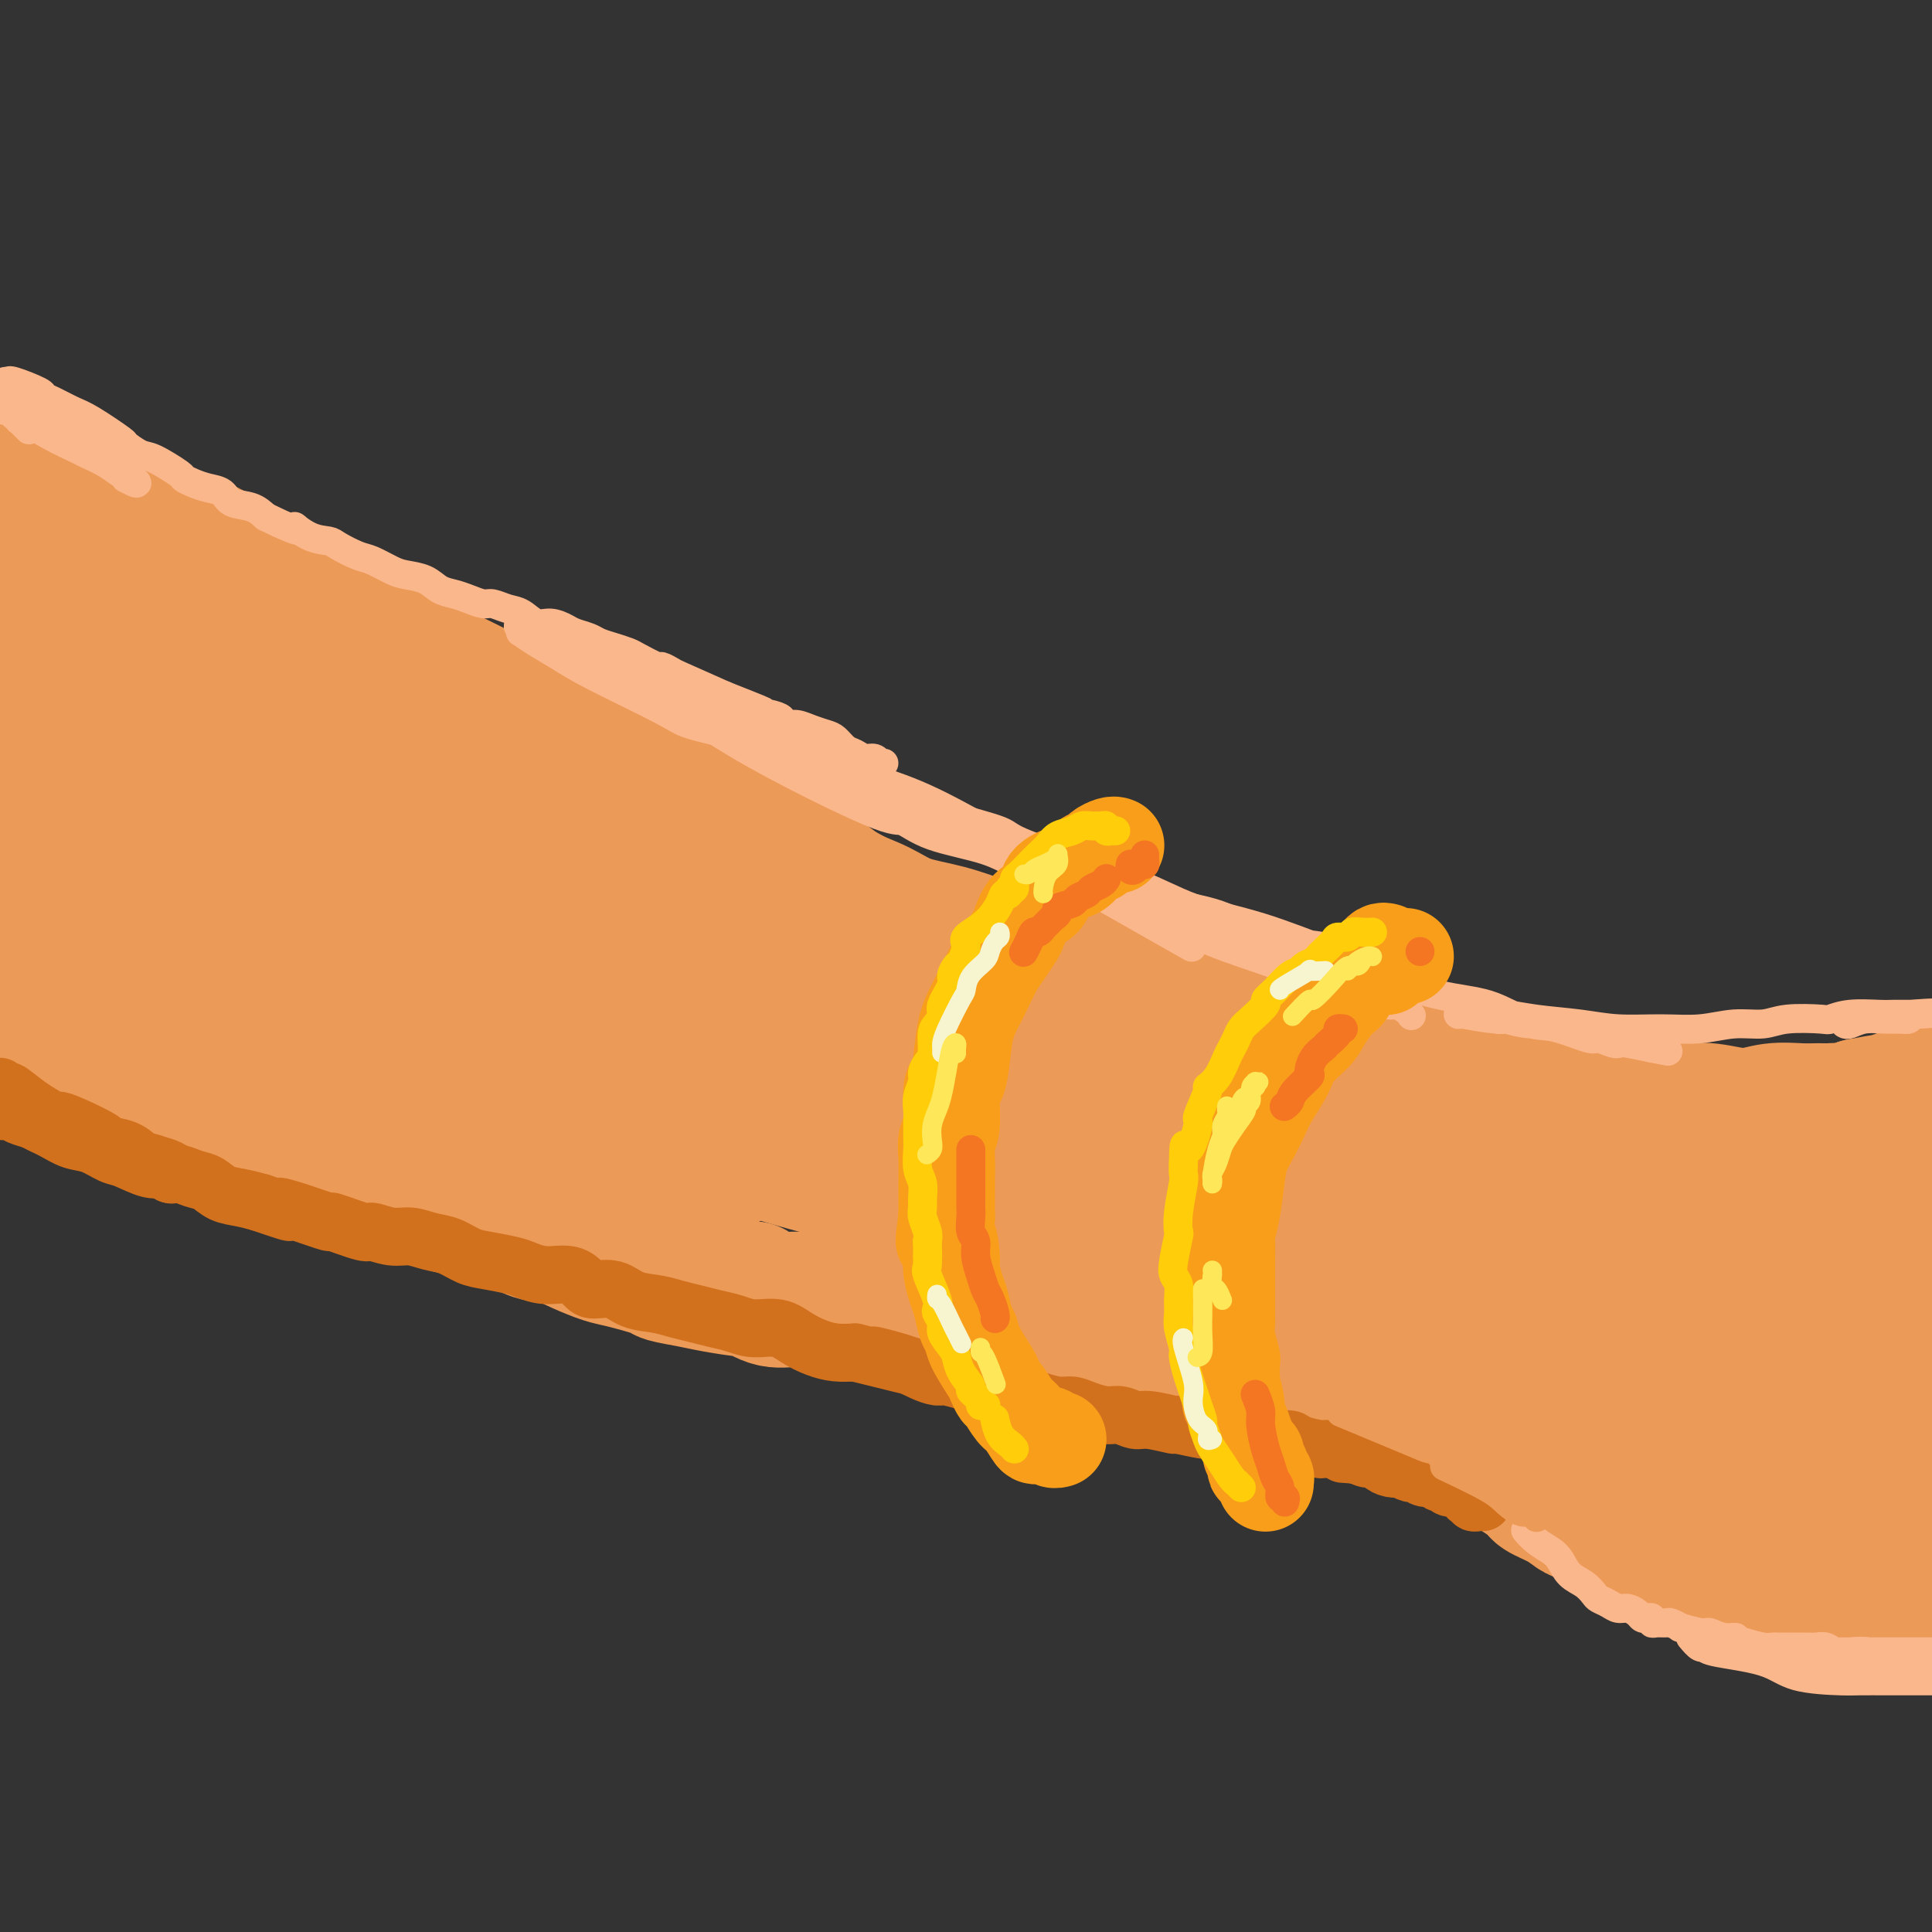 <svg viewBox='0 0 400 400' version='1.1' xmlns='http://www.w3.org/2000/svg' xmlns:xlink='http://www.w3.org/1999/xlink'><rect x="0" y="0" width="400" height="400" fill="#333333" stroke="none"/><g fill='none' stroke='#EC9A57' stroke-width='28' stroke-linecap='round' stroke-linejoin='round'><path d='M6,116c0.348,-0.122 0.696,-0.244 1,0c0.304,0.244 0.565,0.854 1,1c0.435,0.146 1.045,-0.172 2,0c0.955,0.172 2.255,0.835 3,1c0.745,0.165 0.934,-0.167 2,0c1.066,0.167 3.008,0.833 4,1c0.992,0.167 1.032,-0.167 2,0c0.968,0.167 2.862,0.833 4,1c1.138,0.167 1.520,-0.167 3,0c1.480,0.167 4.060,0.833 5,1c0.940,0.167 0.242,-0.165 1,0c0.758,0.165 2.974,0.828 4,1c1.026,0.172 0.864,-0.147 2,0c1.136,0.147 3.570,0.760 5,1c1.430,0.240 1.855,0.107 2,0c0.145,-0.107 0.008,-0.187 1,0c0.992,0.187 3.111,0.640 4,1c0.889,0.360 0.549,0.625 2,1c1.451,0.375 4.694,0.860 6,1c1.306,0.140 0.675,-0.065 1,0c0.325,0.065 1.605,0.399 3,1c1.395,0.601 2.904,1.471 4,2c1.096,0.529 1.778,0.719 3,1c1.222,0.281 2.983,0.653 4,1c1.017,0.347 1.291,0.671 2,1c0.709,0.329 1.855,0.665 3,1'/><path d='M80,133c5.569,1.971 3.493,1.899 3,2c-0.493,0.101 0.598,0.376 2,1c1.402,0.624 3.115,1.597 4,2c0.885,0.403 0.940,0.235 2,1c1.060,0.765 3.123,2.463 4,3c0.877,0.537 0.566,-0.089 1,0c0.434,0.089 1.613,0.891 3,2c1.387,1.109 2.983,2.524 4,3c1.017,0.476 1.456,0.014 2,0c0.544,-0.014 1.194,0.420 2,1c0.806,0.580 1.769,1.306 3,2c1.231,0.694 2.729,1.356 4,2c1.271,0.644 2.314,1.269 3,2c0.686,0.731 1.014,1.566 2,2c0.986,0.434 2.630,0.466 4,1c1.370,0.534 2.467,1.571 3,2c0.533,0.429 0.502,0.251 2,1c1.498,0.749 4.526,2.423 6,3c1.474,0.577 1.393,0.055 2,0c0.607,-0.055 1.901,0.356 3,1c1.099,0.644 2.005,1.521 3,2c0.995,0.479 2.081,0.561 3,1c0.919,0.439 1.672,1.235 3,2c1.328,0.765 3.231,1.500 4,2c0.769,0.500 0.404,0.767 1,1c0.596,0.233 2.155,0.433 3,1c0.845,0.567 0.978,1.503 2,2c1.022,0.497 2.934,0.556 4,1c1.066,0.444 1.287,1.273 2,2c0.713,0.727 1.918,1.350 3,2c1.082,0.650 2.041,1.325 3,2'/><path d='M170,182c14.489,7.907 5.713,3.176 3,2c-2.713,-1.176 0.637,1.203 2,2c1.363,0.797 0.739,0.012 2,1c1.261,0.988 4.409,3.749 6,5c1.591,1.251 1.627,0.993 2,1c0.373,0.007 1.085,0.281 2,1c0.915,0.719 2.034,1.883 3,3c0.966,1.117 1.780,2.186 3,3c1.220,0.814 2.847,1.374 4,2c1.153,0.626 1.831,1.318 3,2c1.169,0.682 2.830,1.352 4,2c1.170,0.648 1.849,1.272 3,2c1.151,0.728 2.772,1.561 4,2c1.228,0.439 2.062,0.485 3,1c0.938,0.515 1.980,1.500 3,2c1.020,0.500 2.016,0.515 3,1c0.984,0.485 1.954,1.441 3,2c1.046,0.559 2.167,0.723 3,1c0.833,0.277 1.379,0.669 2,1c0.621,0.331 1.318,0.600 2,1c0.682,0.400 1.348,0.929 2,1c0.652,0.071 1.291,-0.318 2,0c0.709,0.318 1.489,1.343 2,2c0.511,0.657 0.752,0.946 1,1c0.248,0.054 0.503,-0.126 1,0c0.497,0.126 1.235,0.559 2,1c0.765,0.441 1.556,0.892 2,1c0.444,0.108 0.542,-0.126 1,0c0.458,0.126 1.277,0.611 2,1c0.723,0.389 1.349,0.683 2,1c0.651,0.317 1.325,0.659 2,1'/><path d='M249,228c9.032,4.511 3.610,1.787 2,1c-1.610,-0.787 0.590,0.362 2,1c1.410,0.638 2.030,0.766 3,1c0.970,0.234 2.290,0.573 3,1c0.710,0.427 0.810,0.940 1,1c0.190,0.060 0.468,-0.335 1,0c0.532,0.335 1.316,1.400 2,2c0.684,0.600 1.268,0.735 2,1c0.732,0.265 1.611,0.658 2,1c0.389,0.342 0.289,0.632 1,1c0.711,0.368 2.233,0.816 3,1c0.767,0.184 0.780,0.106 1,0c0.220,-0.106 0.647,-0.239 1,0c0.353,0.239 0.633,0.849 1,1c0.367,0.151 0.820,-0.156 1,0c0.180,0.156 0.086,0.774 0,1c-0.086,0.226 -0.162,0.061 0,0c0.162,-0.061 0.564,-0.017 1,0c0.436,0.017 0.905,0.008 1,0c0.095,-0.008 -0.186,-0.016 0,0c0.186,0.016 0.837,0.057 1,0c0.163,-0.057 -0.163,-0.211 0,0c0.163,0.211 0.816,0.789 1,1c0.184,0.211 -0.100,0.057 0,0c0.100,-0.057 0.586,-0.015 1,0c0.414,0.015 0.758,0.003 1,0c0.242,-0.003 0.383,0.002 1,0c0.617,-0.002 1.712,-0.011 2,0c0.288,0.011 -0.230,0.041 0,0c0.230,-0.041 1.209,-0.155 2,0c0.791,0.155 1.396,0.577 2,1'/><path d='M288,243c6.615,2.321 3.654,0.622 3,0c-0.654,-0.622 1.000,-0.168 2,0c1.000,0.168 1.344,0.048 2,0c0.656,-0.048 1.622,-0.026 3,0c1.378,0.026 3.169,0.056 4,0c0.831,-0.056 0.702,-0.197 1,0c0.298,0.197 1.024,0.732 2,1c0.976,0.268 2.204,0.269 3,0c0.796,-0.269 1.162,-0.808 2,-1c0.838,-0.192 2.148,-0.037 3,0c0.852,0.037 1.245,-0.044 2,0c0.755,0.044 1.872,0.214 3,0c1.128,-0.214 2.268,-0.813 3,-1c0.732,-0.187 1.056,0.038 2,0c0.944,-0.038 2.510,-0.338 4,-1c1.490,-0.662 2.906,-1.684 4,-2c1.094,-0.316 1.867,0.074 3,0c1.133,-0.074 2.624,-0.613 4,-1c1.376,-0.387 2.635,-0.624 4,-1c1.365,-0.376 2.837,-0.893 4,-1c1.163,-0.107 2.019,0.196 3,0c0.981,-0.196 2.089,-0.892 3,-1c0.911,-0.108 1.625,0.374 3,0c1.375,-0.374 3.411,-1.602 5,-2c1.589,-0.398 2.731,0.033 4,0c1.269,-0.033 2.665,-0.530 4,-1c1.335,-0.470 2.609,-0.913 4,-1c1.391,-0.087 2.899,0.183 4,0c1.101,-0.183 1.797,-0.818 3,-1c1.203,-0.182 2.915,0.091 4,0c1.085,-0.091 1.542,-0.545 2,-1'/><path d='M385,229c10.898,-2.123 4.642,-0.429 3,0c-1.642,0.429 1.329,-0.407 3,-1c1.671,-0.593 2.042,-0.942 3,-1c0.958,-0.058 2.502,0.177 3,0c0.498,-0.177 -0.050,-0.765 0,-1c0.050,-0.235 0.696,-0.115 2,0c1.304,0.115 3.264,0.227 4,0c0.736,-0.227 0.249,-0.793 1,-1c0.751,-0.207 2.741,-0.056 4,0c1.259,0.056 1.788,0.016 2,0c0.212,-0.016 0.106,-0.008 0,0'/><path d='M2,210c0.246,-0.081 0.491,-0.162 1,0c0.509,0.162 1.281,0.567 2,1c0.719,0.433 1.386,0.894 2,1c0.614,0.106 1.177,-0.142 2,0c0.823,0.142 1.907,0.674 3,1c1.093,0.326 2.194,0.445 3,1c0.806,0.555 1.317,1.544 2,2c0.683,0.456 1.538,0.378 3,1c1.462,0.622 3.531,1.945 5,3c1.469,1.055 2.337,1.843 3,2c0.663,0.157 1.121,-0.317 2,0c0.879,0.317 2.179,1.427 3,2c0.821,0.573 1.163,0.611 2,1c0.837,0.389 2.169,1.130 3,2c0.831,0.870 1.162,1.870 3,3c1.838,1.130 5.182,2.391 7,3c1.818,0.609 2.109,0.568 3,1c0.891,0.432 2.383,1.339 4,2c1.617,0.661 3.360,1.077 5,2c1.640,0.923 3.179,2.352 5,3c1.821,0.648 3.924,0.513 6,1c2.076,0.487 4.123,1.594 6,2c1.877,0.406 3.582,0.109 6,1c2.418,0.891 5.548,2.969 8,4c2.452,1.031 4.226,1.016 6,1'/><path d='M97,250c5.390,1.604 2.867,1.115 3,1c0.133,-0.115 2.924,0.144 5,1c2.076,0.856 3.436,2.308 5,3c1.564,0.692 3.330,0.623 5,1c1.670,0.377 3.242,1.200 5,2c1.758,0.800 3.702,1.576 5,2c1.298,0.424 1.949,0.494 4,1c2.051,0.506 5.500,1.446 7,2c1.500,0.554 1.050,0.721 2,1c0.950,0.279 3.299,0.671 5,1c1.701,0.329 2.755,0.595 5,1c2.245,0.405 5.681,0.949 7,1c1.319,0.051 0.519,-0.390 1,0c0.481,0.390 2.242,1.611 4,2c1.758,0.389 3.513,-0.054 5,0c1.487,0.054 2.705,0.606 4,1c1.295,0.394 2.667,0.632 4,1c1.333,0.368 2.627,0.868 4,1c1.373,0.132 2.824,-0.104 4,0c1.176,0.104 2.077,0.550 4,1c1.923,0.450 4.867,0.906 6,1c1.133,0.094 0.456,-0.172 1,0c0.544,0.172 2.308,0.782 4,1c1.692,0.218 3.312,0.043 4,0c0.688,-0.043 0.446,0.045 1,0c0.554,-0.045 1.905,-0.222 3,0c1.095,0.222 1.934,0.844 3,1c1.066,0.156 2.358,-0.154 3,0c0.642,0.154 0.634,0.772 1,1c0.366,0.228 1.104,0.065 2,0c0.896,-0.065 1.948,-0.033 3,0'/><path d='M216,277c8.794,1.172 2.778,0.103 1,0c-1.778,-0.103 0.683,0.761 2,1c1.317,0.239 1.490,-0.146 2,0c0.510,0.146 1.355,0.823 2,1c0.645,0.177 1.088,-0.145 2,0c0.912,0.145 2.294,0.757 3,1c0.706,0.243 0.737,0.118 1,0c0.263,-0.118 0.757,-0.228 1,0c0.243,0.228 0.235,0.793 1,1c0.765,0.207 2.302,0.056 3,0c0.698,-0.056 0.558,-0.016 1,0c0.442,0.016 1.466,0.008 2,0c0.534,-0.008 0.579,-0.016 1,0c0.421,0.016 1.219,0.056 2,0c0.781,-0.056 1.546,-0.208 2,0c0.454,0.208 0.597,0.777 1,1c0.403,0.223 1.067,0.101 2,0c0.933,-0.101 2.135,-0.182 3,0c0.865,0.182 1.393,0.626 2,1c0.607,0.374 1.292,0.678 2,1c0.708,0.322 1.440,0.662 2,1c0.560,0.338 0.948,0.673 2,1c1.052,0.327 2.767,0.647 4,1c1.233,0.353 1.985,0.739 3,1c1.015,0.261 2.294,0.398 4,1c1.706,0.602 3.839,1.667 5,2c1.161,0.333 1.350,-0.068 2,0c0.650,0.068 1.762,0.606 3,1c1.238,0.394 2.603,0.645 4,1c1.397,0.355 2.828,0.816 4,1c1.172,0.184 2.086,0.092 3,0'/><path d='M288,294c11.829,2.561 5.400,0.465 4,0c-1.400,-0.465 2.227,0.701 4,1c1.773,0.299 1.692,-0.270 3,0c1.308,0.270 4.006,1.378 6,2c1.994,0.622 3.286,0.759 4,1c0.714,0.241 0.851,0.586 2,1c1.149,0.414 3.310,0.899 5,1c1.690,0.101 2.911,-0.180 4,0c1.089,0.180 2.048,0.820 3,1c0.952,0.180 1.899,-0.101 3,0c1.101,0.101 2.356,0.586 4,1c1.644,0.414 3.677,0.759 5,1c1.323,0.241 1.935,0.379 4,1c2.065,0.621 5.584,1.724 7,2c1.416,0.276 0.728,-0.277 2,0c1.272,0.277 4.503,1.383 6,2c1.497,0.617 1.262,0.745 2,1c0.738,0.255 2.451,0.636 4,1c1.549,0.364 2.933,0.710 4,1c1.067,0.290 1.815,0.526 3,1c1.185,0.474 2.806,1.188 5,2c2.194,0.812 4.961,1.723 6,2c1.039,0.277 0.350,-0.079 1,0c0.650,0.079 2.639,0.595 4,1c1.361,0.405 2.094,0.701 3,1c0.906,0.299 1.985,0.601 3,1c1.015,0.399 1.965,0.894 3,1c1.035,0.106 2.154,-0.178 3,0c0.846,0.178 1.420,0.817 2,1c0.580,0.183 1.166,-0.091 2,0c0.834,0.091 1.917,0.545 3,1'/><path d='M402,322c18.089,4.336 6.310,1.176 3,0c-3.310,-1.176 1.849,-0.367 4,0c2.151,0.367 1.293,0.291 2,0c0.707,-0.291 2.978,-0.796 4,-1c1.022,-0.204 0.796,-0.107 1,0c0.204,0.107 0.838,0.225 1,0c0.162,-0.225 -0.149,-0.791 0,-1c0.149,-0.209 0.757,-0.060 1,0c0.243,0.060 0.122,0.030 0,0'/><path d='M298,291c-0.008,0.416 -0.017,0.831 0,1c0.017,0.169 0.059,0.091 1,1c0.941,0.909 2.782,2.804 4,4c1.218,1.196 1.812,1.693 2,2c0.188,0.307 -0.030,0.424 1,1c1.030,0.576 3.307,1.610 4,2c0.693,0.390 -0.200,0.136 1,1c1.200,0.864 4.493,2.846 6,4c1.507,1.154 1.230,1.481 2,2c0.770,0.519 2.588,1.229 4,2c1.412,0.771 2.417,1.602 3,2c0.583,0.398 0.745,0.361 2,1c1.255,0.639 3.604,1.954 5,3c1.396,1.046 1.838,1.824 2,2c0.162,0.176 0.045,-0.251 1,0c0.955,0.251 2.983,1.181 4,2c1.017,0.819 1.024,1.529 2,2c0.976,0.471 2.921,0.704 4,1c1.079,0.296 1.291,0.654 2,1c0.709,0.346 1.913,0.680 3,1c1.087,0.320 2.056,0.625 4,1c1.944,0.375 4.863,0.818 6,1c1.137,0.182 0.493,0.101 1,0c0.507,-0.101 2.167,-0.223 4,0c1.833,0.223 3.840,0.791 5,1c1.160,0.209 1.474,0.060 3,0c1.526,-0.060 4.263,-0.030 7,0'/><path d='M381,329c6.330,0.924 2.656,0.233 2,0c-0.656,-0.233 1.705,-0.010 3,0c1.295,0.010 1.523,-0.194 3,0c1.477,0.194 4.201,0.784 5,1c0.799,0.216 -0.329,0.057 0,0c0.329,-0.057 2.114,-0.011 3,0c0.886,0.011 0.872,-0.011 1,0c0.128,0.011 0.399,0.055 1,0c0.601,-0.055 1.531,-0.210 2,0c0.469,0.210 0.475,0.785 1,1c0.525,0.215 1.568,0.069 2,0c0.432,-0.069 0.252,-0.061 0,0c-0.252,0.061 -0.574,0.173 -1,0c-0.426,-0.173 -0.954,-0.633 -2,-1c-1.046,-0.367 -2.610,-0.641 -4,-1c-1.390,-0.359 -2.606,-0.802 -5,-2c-2.394,-1.198 -5.965,-3.152 -10,-5c-4.035,-1.848 -8.533,-3.589 -12,-5c-3.467,-1.411 -5.902,-2.491 -9,-4c-3.098,-1.509 -6.857,-3.446 -10,-5c-3.143,-1.554 -5.670,-2.725 -8,-4c-2.330,-1.275 -4.465,-2.652 -6,-4c-1.535,-1.348 -2.471,-2.665 -3,-4c-0.529,-1.335 -0.652,-2.687 0,-4c0.652,-1.313 2.079,-2.586 5,-5c2.921,-2.414 7.335,-5.967 13,-10c5.665,-4.033 12.580,-8.545 18,-11c5.420,-2.455 9.344,-2.853 13,-4c3.656,-1.147 7.045,-3.042 9,-4c1.955,-0.958 2.478,-0.979 3,-1'/><path d='M395,257c4.682,-1.785 3.886,-1.748 4,-2c0.114,-0.252 1.139,-0.792 1,-1c-0.139,-0.208 -1.442,-0.085 -2,0c-0.558,0.085 -0.370,0.133 -3,1c-2.630,0.867 -8.079,2.552 -14,4c-5.921,1.448 -12.316,2.658 -17,4c-4.684,1.342 -7.659,2.816 -11,4c-3.341,1.184 -7.050,2.077 -10,3c-2.950,0.923 -5.142,1.875 -6,2c-0.858,0.125 -0.384,-0.577 0,-1c0.384,-0.423 0.677,-0.567 3,-2c2.323,-1.433 6.675,-4.156 14,-8c7.325,-3.844 17.624,-8.809 23,-11c5.376,-2.191 5.830,-1.609 7,-2c1.170,-0.391 3.054,-1.757 5,-3c1.946,-1.243 3.952,-2.363 5,-3c1.048,-0.637 1.138,-0.790 1,-1c-0.138,-0.210 -0.505,-0.475 -3,0c-2.495,0.475 -7.119,1.692 -12,3c-4.881,1.308 -10.018,2.707 -20,5c-9.982,2.293 -24.808,5.479 -32,7c-7.192,1.521 -6.752,1.375 -10,2c-3.248,0.625 -10.186,2.020 -15,3c-4.814,0.980 -7.503,1.545 -9,2c-1.497,0.455 -1.800,0.799 -2,1c-0.200,0.201 -0.297,0.260 1,0c1.297,-0.260 3.988,-0.838 8,-2c4.012,-1.162 9.343,-2.910 16,-4c6.657,-1.090 14.638,-1.524 25,-2c10.362,-0.476 23.103,-0.993 30,-1c6.897,-0.007 7.948,0.497 9,1'/><path d='M381,256c11.650,-0.387 8.776,-0.353 8,0c-0.776,0.353 0.548,1.025 1,2c0.452,0.975 0.033,2.253 -1,3c-1.033,0.747 -2.680,0.962 -5,2c-2.320,1.038 -5.312,2.898 -10,7c-4.688,4.102 -11.072,10.445 -14,13c-2.928,2.555 -2.401,1.322 -4,3c-1.599,1.678 -5.326,6.268 -7,8c-1.674,1.732 -1.297,0.606 0,1c1.297,0.394 3.514,2.307 5,3c1.486,0.693 2.242,0.166 5,0c2.758,-0.166 7.518,0.029 13,-1c5.482,-1.029 11.686,-3.280 16,-5c4.314,-1.720 6.736,-2.907 9,-4c2.264,-1.093 4.368,-2.091 6,-3c1.632,-0.909 2.792,-1.728 3,-2c0.208,-0.272 -0.536,0.004 -2,0c-1.464,-0.004 -3.650,-0.289 -7,0c-3.350,0.289 -7.865,1.152 -13,2c-5.135,0.848 -10.889,1.681 -16,3c-5.111,1.319 -9.579,3.125 -12,4c-2.421,0.875 -2.795,0.819 -3,1c-0.205,0.181 -0.241,0.598 0,1c0.241,0.402 0.759,0.787 3,1c2.241,0.213 6.205,0.253 12,1c5.795,0.747 13.419,2.200 20,3c6.581,0.800 12.118,0.946 16,1c3.882,0.054 6.109,0.015 7,0c0.891,-0.015 0.445,-0.008 0,0'/><path d='M3,103c1.670,0.340 3.340,0.679 4,1c0.660,0.321 0.309,0.622 1,1c0.691,0.378 2.422,0.832 5,2c2.578,1.168 6.002,3.049 9,5c2.998,1.951 5.571,3.970 11,8c5.429,4.030 13.713,10.070 18,13c4.287,2.930 4.577,2.750 6,4c1.423,1.250 3.978,3.928 5,5c1.022,1.072 0.511,0.536 0,0'/><path d='M73,136c-0.372,0.027 -0.744,0.055 -1,0c-0.256,-0.055 -0.396,-0.192 -2,-1c-1.604,-0.808 -4.671,-2.287 -6,-3c-1.329,-0.713 -0.922,-0.661 -2,-1c-1.078,-0.339 -3.643,-1.068 -6,-2c-2.357,-0.932 -4.505,-2.067 -7,-3c-2.495,-0.933 -5.335,-1.666 -8,-3c-2.665,-1.334 -5.154,-3.271 -8,-5c-2.846,-1.729 -6.050,-3.251 -9,-5c-2.950,-1.749 -5.645,-3.725 -8,-5c-2.355,-1.275 -4.368,-1.848 -6,-3c-1.632,-1.152 -2.881,-2.884 -4,-4c-1.119,-1.116 -2.107,-1.615 -3,-2c-0.893,-0.385 -1.691,-0.655 -2,-1c-0.309,-0.345 -0.129,-0.766 0,-1c0.129,-0.234 0.208,-0.283 1,0c0.792,0.283 2.296,0.897 3,1c0.704,0.103 0.606,-0.305 4,1c3.394,1.305 10.279,4.324 16,7c5.721,2.676 10.279,5.008 13,6c2.721,0.992 3.607,0.645 6,2c2.393,1.355 6.294,4.412 13,8c6.706,3.588 16.217,7.705 21,10c4.783,2.295 4.838,2.766 7,4c2.162,1.234 6.430,3.231 12,6c5.570,2.769 12.441,6.309 16,8c3.559,1.691 3.804,1.532 6,3c2.196,1.468 6.342,4.562 10,7c3.658,2.438 6.829,4.219 10,6'/><path d='M139,166c16.784,9.135 11.243,5.972 11,6c-0.243,0.028 4.813,3.247 10,7c5.187,3.753 10.506,8.039 13,10c2.494,1.961 2.165,1.598 4,3c1.835,1.402 5.835,4.569 9,7c3.165,2.431 5.495,4.128 8,6c2.505,1.872 5.186,3.921 8,6c2.814,2.079 5.759,4.190 8,6c2.241,1.810 3.776,3.320 6,5c2.224,1.680 5.137,3.529 7,5c1.863,1.471 2.675,2.563 3,3c0.325,0.437 0.162,0.218 0,0'/><path d='M325,272c-0.306,0.016 -0.612,0.032 -1,0c-0.388,-0.032 -0.859,-0.113 -2,0c-1.141,0.113 -2.954,0.421 -6,0c-3.046,-0.421 -7.327,-1.571 -11,-2c-3.673,-0.429 -6.738,-0.136 -13,-1c-6.262,-0.864 -15.719,-2.886 -20,-4c-4.281,-1.114 -3.384,-1.319 -6,-2c-2.616,-0.681 -8.745,-1.839 -13,-3c-4.255,-1.161 -6.638,-2.324 -9,-3c-2.362,-0.676 -4.704,-0.864 -6,-1c-1.296,-0.136 -1.547,-0.218 -1,0c0.547,0.218 1.892,0.737 3,1c1.108,0.263 1.979,0.270 5,1c3.021,0.730 8.191,2.181 14,4c5.809,1.819 12.257,4.004 18,6c5.743,1.996 10.783,3.801 19,6c8.217,2.199 19.612,4.790 25,6c5.388,1.210 4.767,1.038 6,1c1.233,-0.038 4.318,0.060 6,0c1.682,-0.060 1.960,-0.276 2,-1c0.040,-0.724 -0.159,-1.957 -2,-3c-1.841,-1.043 -5.324,-1.898 -10,-3c-4.676,-1.102 -10.546,-2.451 -17,-4c-6.454,-1.549 -13.491,-3.299 -21,-5c-7.509,-1.701 -15.489,-3.354 -24,-5c-8.511,-1.646 -17.551,-3.286 -26,-5c-8.449,-1.714 -16.306,-3.501 -24,-5c-7.694,-1.499 -15.225,-2.711 -22,-4c-6.775,-1.289 -12.793,-2.654 -18,-4c-5.207,-1.346 -9.604,-2.673 -14,-4'/><path d='M157,238c-27.389,-5.934 -12.863,-2.770 -9,-2c3.863,0.770 -2.939,-0.853 -5,-2c-2.061,-1.147 0.617,-1.818 2,-2c1.383,-0.182 1.470,0.126 3,0c1.530,-0.126 4.504,-0.687 10,0c5.496,0.687 13.513,2.620 20,4c6.487,1.380 11.443,2.206 22,5c10.557,2.794 26.715,7.558 34,10c7.285,2.442 5.697,2.564 9,3c3.303,0.436 11.498,1.187 17,2c5.502,0.813 8.312,1.688 11,2c2.688,0.312 5.254,0.060 6,0c0.746,-0.060 -0.326,0.072 -1,0c-0.674,-0.072 -0.948,-0.347 -3,-1c-2.052,-0.653 -5.882,-1.684 -11,-3c-5.118,-1.316 -11.526,-2.916 -18,-5c-6.474,-2.084 -13.015,-4.653 -20,-7c-6.985,-2.347 -14.415,-4.472 -22,-7c-7.585,-2.528 -15.326,-5.458 -23,-8c-7.674,-2.542 -15.281,-4.695 -23,-7c-7.719,-2.305 -15.549,-4.763 -22,-7c-6.451,-2.237 -11.524,-4.253 -20,-7c-8.476,-2.747 -20.356,-6.224 -26,-8c-5.644,-1.776 -5.052,-1.850 -7,-3c-1.948,-1.150 -6.436,-3.376 -10,-5c-3.564,-1.624 -6.204,-2.647 -7,-3c-0.796,-0.353 0.254,-0.037 1,0c0.746,0.037 1.190,-0.207 3,0c1.810,0.207 4.987,0.863 10,2c5.013,1.137 11.861,2.753 19,5c7.139,2.247 14.570,5.123 22,8'/><path d='M119,202c12.898,3.907 17.643,6.175 24,8c6.357,1.825 14.325,3.208 25,5c10.675,1.792 24.056,3.995 30,5c5.944,1.005 4.449,0.814 8,1c3.551,0.186 12.146,0.751 16,1c3.854,0.249 2.965,0.183 3,0c0.035,-0.183 0.992,-0.483 1,-1c0.008,-0.517 -0.934,-1.253 -2,-2c-1.066,-0.747 -2.257,-1.507 -6,-3c-3.743,-1.493 -10.037,-3.719 -15,-6c-4.963,-2.281 -8.595,-4.618 -17,-9c-8.405,-4.382 -21.582,-10.811 -28,-14c-6.418,-3.189 -6.078,-3.140 -10,-5c-3.922,-1.860 -12.107,-5.630 -19,-9c-6.893,-3.370 -12.493,-6.339 -18,-9c-5.507,-2.661 -10.921,-5.014 -16,-7c-5.079,-1.986 -9.823,-3.604 -14,-5c-4.177,-1.396 -7.787,-2.569 -11,-4c-3.213,-1.431 -6.028,-3.121 -8,-4c-1.972,-0.879 -3.099,-0.949 -4,-1c-0.901,-0.051 -1.576,-0.083 -1,0c0.576,0.083 2.402,0.281 3,0c0.598,-0.281 -0.034,-1.041 5,2c5.034,3.041 15.732,9.884 21,13c5.268,3.116 5.107,2.507 9,5c3.893,2.493 11.842,8.088 19,13c7.158,4.912 13.526,9.139 20,13c6.474,3.861 13.055,7.354 19,11c5.945,3.646 11.254,7.443 16,10c4.746,2.557 8.927,3.873 12,5c3.073,1.127 5.036,2.063 7,3'/><path d='M188,218c3.198,1.452 1.694,1.082 1,1c-0.694,-0.082 -0.579,0.123 -1,0c-0.421,-0.123 -1.380,-0.573 -8,-3c-6.620,-2.427 -18.903,-6.831 -25,-9c-6.097,-2.169 -6.008,-2.102 -11,-4c-4.992,-1.898 -15.065,-5.762 -24,-9c-8.935,-3.238 -16.733,-5.850 -25,-9c-8.267,-3.150 -17.005,-6.836 -25,-10c-7.995,-3.164 -15.248,-5.804 -22,-9c-6.752,-3.196 -13.003,-6.946 -18,-10c-4.997,-3.054 -8.738,-5.411 -13,-8c-4.262,-2.589 -9.043,-5.409 -11,-7c-1.957,-1.591 -1.091,-1.952 -1,-2c0.091,-0.048 -0.593,0.217 -1,0c-0.407,-0.217 -0.535,-0.917 4,0c4.535,0.917 13.735,3.451 18,5c4.265,1.549 3.595,2.112 8,4c4.405,1.888 13.883,5.101 22,9c8.117,3.899 14.872,8.482 22,13c7.128,4.518 14.628,8.969 21,12c6.372,3.031 11.617,4.643 16,6c4.383,1.357 7.903,2.459 10,3c2.097,0.541 2.770,0.522 3,0c0.230,-0.522 0.016,-1.546 -1,-3c-1.016,-1.454 -2.832,-3.336 -7,-6c-4.168,-2.664 -10.686,-6.109 -17,-10c-6.314,-3.891 -12.424,-8.228 -19,-12c-6.576,-3.772 -13.618,-6.980 -21,-10c-7.382,-3.020 -15.103,-5.851 -22,-8c-6.897,-2.149 -12.971,-3.614 -18,-5c-5.029,-1.386 -9.015,-2.693 -13,-4'/><path d='M10,133c-12.991,-4.438 -8.469,-2.034 -7,-1c1.469,1.034 -0.115,0.697 -2,0c-1.885,-0.697 -4.072,-1.753 0,1c4.072,2.753 14.404,9.315 21,13c6.596,3.685 9.455,4.493 11,5c1.545,0.507 1.775,0.714 11,6c9.225,5.286 27.443,15.651 40,23c12.557,7.349 19.451,11.680 29,17c9.549,5.320 21.753,11.628 28,15c6.247,3.372 6.535,3.807 11,6c4.465,2.193 13.105,6.143 19,9c5.895,2.857 9.045,4.621 11,6c1.955,1.379 2.715,2.372 3,3c0.285,0.628 0.097,0.891 -1,1c-1.097,0.109 -3.101,0.064 -7,-1c-3.899,-1.064 -9.693,-3.148 -16,-5c-6.307,-1.852 -13.128,-3.471 -21,-6c-7.872,-2.529 -16.797,-5.969 -25,-9c-8.203,-3.031 -15.686,-5.652 -23,-8c-7.314,-2.348 -14.459,-4.423 -21,-6c-6.541,-1.577 -12.478,-2.655 -18,-4c-5.522,-1.345 -10.629,-2.958 -15,-4c-4.371,-1.042 -8.005,-1.515 -11,-2c-2.995,-0.485 -5.351,-0.984 -7,-1c-1.649,-0.016 -2.591,0.449 -3,1c-0.409,0.551 -0.287,1.188 1,2c1.287,0.812 3.737,1.798 7,4c3.263,2.202 7.339,5.621 13,9c5.661,3.379 12.909,6.717 20,10c7.091,3.283 14.026,6.509 24,10c9.974,3.491 22.987,7.245 36,11'/><path d='M118,238c10.591,3.356 7.070,1.245 9,1c1.930,-0.245 9.312,1.374 14,2c4.688,0.626 6.680,0.257 8,0c1.320,-0.257 1.966,-0.403 2,-1c0.034,-0.597 -0.544,-1.645 -1,-2c-0.456,-0.355 -0.788,-0.018 -7,-2c-6.212,-1.982 -18.302,-6.284 -28,-9c-9.698,-2.716 -17.003,-3.848 -22,-5c-4.997,-1.152 -7.687,-2.325 -12,-3c-4.313,-0.675 -10.251,-0.853 -23,-3c-12.749,-2.147 -32.309,-6.264 -41,-8c-8.691,-1.736 -6.513,-1.092 -7,-1c-0.487,0.092 -3.638,-0.369 -7,-1c-3.362,-0.631 -6.936,-1.431 -9,-2c-2.064,-0.569 -2.617,-0.905 -3,-1c-0.383,-0.095 -0.597,0.052 1,0c1.597,-0.052 5.005,-0.303 9,0c3.995,0.303 8.576,1.161 14,2c5.424,0.839 11.691,1.660 19,3c7.309,1.340 15.660,3.201 23,5c7.340,1.799 13.669,3.536 23,6c9.331,2.464 21.663,5.654 27,7c5.337,1.346 3.678,0.849 6,1c2.322,0.151 8.626,0.949 11,1c2.374,0.051 0.820,-0.645 0,-1c-0.820,-0.355 -0.904,-0.367 -2,-1c-1.096,-0.633 -3.202,-1.885 -7,-4c-3.798,-2.115 -9.286,-5.093 -15,-8c-5.714,-2.907 -11.654,-5.744 -18,-9c-6.346,-3.256 -13.099,-6.930 -20,-10c-6.901,-3.070 -13.951,-5.535 -21,-8'/><path d='M41,187c-17.629,-8.575 -20.201,-9.513 -22,-10c-1.799,-0.487 -2.827,-0.523 -6,-2c-3.173,-1.477 -8.493,-4.395 -11,-6c-2.507,-1.605 -2.201,-1.895 -2,-2c0.201,-0.105 0.296,-0.023 1,0c0.704,0.023 2.016,-0.014 5,0c2.984,0.014 7.640,0.078 13,1c5.360,0.922 11.422,2.703 18,5c6.578,2.297 13.671,5.112 19,7c5.329,1.888 8.895,2.849 13,4c4.105,1.151 8.748,2.491 10,3c1.252,0.509 -0.886,0.187 -1,0c-0.114,-0.187 1.795,-0.241 -2,-1c-3.795,-0.759 -13.296,-2.225 -18,-3c-4.704,-0.775 -4.611,-0.860 -9,-2c-4.389,-1.140 -13.259,-3.337 -20,-5c-6.741,-1.663 -11.353,-2.794 -17,-4c-5.647,-1.206 -12.328,-2.487 -15,-3c-2.672,-0.513 -1.336,-0.256 0,0'/><path d='M316,266c0.083,-0.335 0.166,-0.670 0,-1c-0.166,-0.330 -0.580,-0.654 -2,-1c-1.420,-0.346 -3.845,-0.714 -5,-1c-1.155,-0.286 -1.042,-0.489 -2,-1c-0.958,-0.511 -2.989,-1.329 -5,-2c-2.011,-0.671 -4.002,-1.194 -6,-2c-1.998,-0.806 -4.004,-1.896 -6,-3c-1.996,-1.104 -3.980,-2.224 -6,-3c-2.020,-0.776 -4.074,-1.210 -6,-2c-1.926,-0.790 -3.725,-1.937 -6,-3c-2.275,-1.063 -5.027,-2.041 -7,-3c-1.973,-0.959 -3.168,-1.900 -5,-3c-1.832,-1.100 -4.299,-2.360 -6,-3c-1.701,-0.640 -2.634,-0.660 -5,-2c-2.366,-1.340 -6.164,-4.000 -8,-5c-1.836,-1.000 -1.708,-0.340 -3,-1c-1.292,-0.660 -4.002,-2.641 -6,-4c-1.998,-1.359 -3.282,-2.096 -5,-3c-1.718,-0.904 -3.868,-1.975 -6,-3c-2.132,-1.025 -4.245,-2.004 -6,-3c-1.755,-0.996 -3.153,-2.010 -5,-3c-1.847,-0.990 -4.142,-1.956 -6,-3c-1.858,-1.044 -3.278,-2.167 -5,-3c-1.722,-0.833 -3.747,-1.377 -5,-2c-1.253,-0.623 -1.734,-1.326 -3,-2c-1.266,-0.674 -3.317,-1.319 -5,-2c-1.683,-0.681 -2.997,-1.399 -4,-2c-1.003,-0.601 -1.693,-1.085 -3,-2c-1.307,-0.915 -3.231,-2.261 -4,-3c-0.769,-0.739 -0.385,-0.869 0,-1'/><path d='M175,194c-11.584,-6.722 -3.543,-2.526 -1,-1c2.543,1.526 -0.411,0.384 -1,0c-0.589,-0.384 1.188,-0.009 2,0c0.812,0.009 0.661,-0.349 2,0c1.339,0.349 4.170,1.403 6,2c1.830,0.597 2.659,0.737 3,1c0.341,0.263 0.195,0.651 1,1c0.805,0.349 2.563,0.661 4,1c1.437,0.339 2.555,0.707 4,1c1.445,0.293 3.219,0.512 5,1c1.781,0.488 3.570,1.247 5,2c1.430,0.753 2.500,1.501 4,2c1.500,0.499 3.429,0.748 5,1c1.571,0.252 2.785,0.505 4,1c1.215,0.495 2.432,1.231 4,2c1.568,0.769 3.488,1.571 5,2c1.512,0.429 2.615,0.486 4,1c1.385,0.514 3.051,1.486 5,2c1.949,0.514 4.183,0.570 6,1c1.817,0.430 3.219,1.232 5,2c1.781,0.768 3.942,1.501 6,2c2.058,0.499 4.014,0.764 6,1c1.986,0.236 4.001,0.445 6,1c1.999,0.555 3.983,1.458 6,2c2.017,0.542 4.068,0.723 6,1c1.932,0.277 3.745,0.652 6,1c2.255,0.348 4.953,0.671 7,1c2.047,0.329 3.442,0.666 6,1c2.558,0.334 6.279,0.667 10,1'/><path d='M306,227c8.532,1.349 3.363,0.222 3,0c-0.363,-0.222 4.080,0.462 7,1c2.920,0.538 4.316,0.929 6,1c1.684,0.071 3.655,-0.178 7,0c3.345,0.178 8.063,0.785 10,1c1.937,0.215 1.093,0.040 2,0c0.907,-0.040 3.565,0.056 6,0c2.435,-0.056 4.646,-0.264 7,0c2.354,0.264 4.851,1.000 7,1c2.149,-0.000 3.950,-0.736 6,-1c2.050,-0.264 4.350,-0.056 6,0c1.650,0.056 2.649,-0.041 5,0c2.351,0.041 6.055,0.218 8,0c1.945,-0.218 2.130,-0.833 3,-1c0.870,-0.167 2.426,0.114 4,0c1.574,-0.114 3.165,-0.622 4,-1c0.835,-0.378 0.912,-0.627 3,-1c2.088,-0.373 6.185,-0.870 8,-1c1.815,-0.130 1.348,0.109 2,0c0.652,-0.109 2.423,-0.565 4,-1c1.577,-0.435 2.959,-0.849 4,-1c1.041,-0.151 1.742,-0.041 2,0c0.258,0.041 0.074,0.012 0,0c-0.074,-0.012 -0.037,-0.006 0,0'/><path d='M299,234c-0.843,0.079 -1.687,0.157 -3,0c-1.313,-0.157 -3.097,-0.551 -4,-1c-0.903,-0.449 -0.925,-0.954 -2,-1c-1.075,-0.046 -3.202,0.368 -5,0c-1.798,-0.368 -3.266,-1.516 -4,-2c-0.734,-0.484 -0.733,-0.304 -3,-1c-2.267,-0.696 -6.803,-2.268 -9,-3c-2.197,-0.732 -2.054,-0.622 -3,-1c-0.946,-0.378 -2.982,-1.243 -5,-2c-2.018,-0.757 -4.020,-1.407 -6,-2c-1.980,-0.593 -3.940,-1.131 -6,-2c-2.060,-0.869 -4.220,-2.069 -6,-3c-1.780,-0.931 -3.181,-1.591 -5,-2c-1.819,-0.409 -4.057,-0.566 -6,-1c-1.943,-0.434 -3.592,-1.145 -5,-2c-1.408,-0.855 -2.575,-1.853 -5,-3c-2.425,-1.147 -6.107,-2.444 -8,-3c-1.893,-0.556 -1.997,-0.370 -3,-1c-1.003,-0.630 -2.906,-2.075 -5,-3c-2.094,-0.925 -4.380,-1.329 -6,-2c-1.620,-0.671 -2.576,-1.611 -5,-3c-2.424,-1.389 -6.318,-3.229 -8,-4c-1.682,-0.771 -1.152,-0.473 -2,-1c-0.848,-0.527 -3.074,-1.880 -5,-3c-1.926,-1.120 -3.552,-2.007 -5,-3c-1.448,-0.993 -2.718,-2.091 -4,-3c-1.282,-0.909 -2.576,-1.629 -4,-2c-1.424,-0.371 -2.978,-0.392 -4,-1c-1.022,-0.608 -1.511,-1.804 -2,-3'/><path d='M161,176c-10.622,-5.583 -4.177,-2.042 -2,-1c2.177,1.042 0.087,-0.416 -1,-1c-1.087,-0.584 -1.171,-0.294 -1,0c0.171,0.294 0.597,0.593 1,1c0.403,0.407 0.784,0.923 1,1c0.216,0.077 0.267,-0.286 1,0c0.733,0.286 2.148,1.220 3,2c0.852,0.780 1.141,1.406 2,2c0.859,0.594 2.288,1.155 4,2c1.712,0.845 3.708,1.972 6,3c2.292,1.028 4.882,1.956 7,3c2.118,1.044 3.765,2.204 6,3c2.235,0.796 5.057,1.228 8,2c2.943,0.772 6.007,1.885 9,3c2.993,1.115 5.917,2.233 9,3c3.083,0.767 6.327,1.184 10,2c3.673,0.816 7.777,2.031 11,3c3.223,0.969 5.567,1.690 11,3c5.433,1.310 13.957,3.207 18,4c4.043,0.793 3.606,0.480 6,1c2.394,0.520 7.618,1.872 12,3c4.382,1.128 7.921,2.031 12,3c4.079,0.969 8.697,2.004 13,3c4.303,0.996 8.291,1.954 12,3c3.709,1.046 7.140,2.181 11,3c3.860,0.819 8.148,1.323 12,2c3.852,0.677 7.268,1.529 11,2c3.732,0.471 7.781,0.563 11,1c3.219,0.437 5.610,1.218 8,2'/><path d='M372,234c25.735,5.657 11.072,2.300 7,1c-4.072,-1.300 2.448,-0.545 7,0c4.552,0.545 7.135,0.878 8,1c0.865,0.122 0.011,0.033 1,0c0.989,-0.033 3.820,-0.009 5,0c1.180,0.009 0.711,0.003 2,0c1.289,-0.003 4.338,-0.005 6,0c1.662,0.005 1.938,0.015 3,0c1.062,-0.015 2.912,-0.057 4,0c1.088,0.057 1.415,0.211 2,0c0.585,-0.211 1.427,-0.788 2,-1c0.573,-0.212 0.878,-0.061 1,0c0.122,0.061 0.061,0.030 0,0'/><path d='M280,270c-0.041,-0.146 -0.082,-0.292 0,0c0.082,0.292 0.286,1.022 1,2c0.714,0.978 1.937,2.205 3,3c1.063,0.795 1.965,1.160 3,2c1.035,0.840 2.203,2.155 3,3c0.797,0.845 1.225,1.220 2,2c0.775,0.780 1.898,1.965 3,3c1.102,1.035 2.181,1.919 3,3c0.819,1.081 1.376,2.359 2,3c0.624,0.641 1.315,0.646 2,1c0.685,0.354 1.365,1.058 2,2c0.635,0.942 1.224,2.122 2,3c0.776,0.878 1.739,1.455 3,2c1.261,0.545 2.821,1.059 4,2c1.179,0.941 1.978,2.310 3,3c1.022,0.690 2.266,0.700 4,2c1.734,1.300 3.958,3.891 5,5c1.042,1.109 0.902,0.735 2,1c1.098,0.265 3.432,1.169 5,2c1.568,0.831 2.368,1.589 4,2c1.632,0.411 4.097,0.474 6,1c1.903,0.526 3.246,1.516 5,2c1.754,0.484 3.920,0.462 6,1c2.080,0.538 4.074,1.636 6,2c1.926,0.364 3.784,-0.005 6,0c2.216,0.005 4.789,0.386 7,1c2.211,0.614 4.060,1.461 6,2c1.940,0.539 3.970,0.769 6,1'/><path d='M384,326c10.855,2.555 8.493,1.444 8,1c-0.493,-0.444 0.882,-0.221 2,0c1.118,0.221 1.980,0.441 3,1c1.020,0.559 2.200,1.456 4,2c1.800,0.544 4.220,0.734 6,1c1.780,0.266 2.920,0.607 4,1c1.080,0.393 2.098,0.836 3,1c0.902,0.164 1.686,0.047 2,0c0.314,-0.047 0.157,-0.023 0,0'/></g>
<g fill='none' stroke='#EC9A57' stroke-width='12' stroke-linecap='round' stroke-linejoin='round'><path d='M28,193c-0.038,-0.244 -0.076,-0.487 -1,-1c-0.924,-0.513 -2.735,-1.294 -4,-2c-1.265,-0.706 -1.986,-1.337 -4,-2c-2.014,-0.663 -5.322,-1.358 -8,-2c-2.678,-0.642 -4.727,-1.230 -7,-2c-2.273,-0.770 -4.772,-1.721 -7,-2c-2.228,-0.279 -4.186,0.115 -6,0c-1.814,-0.115 -3.483,-0.738 -5,-1c-1.517,-0.262 -2.881,-0.164 -4,0c-1.119,0.164 -1.993,0.392 -2,1c-0.007,0.608 0.854,1.596 1,2c0.146,0.404 -0.422,0.224 2,2c2.422,1.776 7.835,5.507 10,7c2.165,1.493 1.083,0.746 0,0'/></g>
<g fill='none' stroke='#D2711D' stroke-width='12' stroke-linecap='round' stroke-linejoin='round'><path d='M0,225c0.391,0.489 0.783,0.978 1,1c0.217,0.022 0.260,-0.424 1,0c0.740,0.424 2.179,1.718 4,3c1.821,1.282 4.026,2.553 5,3c0.974,0.447 0.719,0.069 1,0c0.281,-0.069 1.100,0.170 3,1c1.900,0.830 4.882,2.250 6,3c1.118,0.750 0.373,0.831 1,1c0.627,0.169 2.628,0.427 4,1c1.372,0.573 2.116,1.461 3,2c0.884,0.539 1.909,0.729 3,1c1.091,0.271 2.247,0.625 3,1c0.753,0.375 1.103,0.773 1,1c-0.103,0.227 -0.659,0.283 -1,0c-0.341,-0.283 -0.467,-0.906 -1,-1c-0.533,-0.094 -1.471,0.340 -3,0c-1.529,-0.340 -3.647,-1.456 -5,-2c-1.353,-0.544 -1.942,-0.517 -3,-1c-1.058,-0.483 -2.586,-1.477 -4,-2c-1.414,-0.523 -2.715,-0.574 -4,-1c-1.285,-0.426 -2.554,-1.228 -4,-2c-1.446,-0.772 -3.070,-1.513 -4,-2c-0.930,-0.487 -1.167,-0.718 -2,-1c-0.833,-0.282 -2.263,-0.614 -3,-1c-0.737,-0.386 -0.782,-0.824 -1,-1c-0.218,-0.176 -0.609,-0.088 -1,0'/><path d='M0,229c-5.806,-2.011 -2.822,-0.540 -2,0c0.822,0.540 -0.520,0.149 -1,0c-0.480,-0.149 -0.098,-0.055 0,0c0.098,0.055 -0.088,0.070 0,0c0.088,-0.070 0.450,-0.226 1,0c0.550,0.226 1.287,0.834 2,1c0.713,0.166 1.401,-0.110 2,0c0.599,0.110 1.109,0.607 2,1c0.891,0.393 2.163,0.683 3,1c0.837,0.317 1.239,0.663 2,1c0.761,0.337 1.882,0.667 3,1c1.118,0.333 2.234,0.671 3,1c0.766,0.329 1.180,0.650 2,1c0.820,0.350 2.044,0.728 3,1c0.956,0.272 1.645,0.436 3,1c1.355,0.564 3.377,1.527 5,2c1.623,0.473 2.847,0.454 4,1c1.153,0.546 2.236,1.656 3,2c0.764,0.344 1.208,-0.076 2,0c0.792,0.076 1.933,0.650 3,1c1.067,0.350 2.059,0.475 3,1c0.941,0.525 1.830,1.449 3,2c1.170,0.551 2.620,0.729 4,1c1.380,0.271 2.690,0.636 4,1'/><path d='M54,249c9.581,3.295 5.034,1.532 4,1c-1.034,-0.532 1.447,0.168 4,1c2.553,0.832 5.179,1.796 6,2c0.821,0.204 -0.164,-0.353 1,0c1.164,0.353 4.478,1.614 6,2c1.522,0.386 1.253,-0.105 2,0c0.747,0.105 2.510,0.805 4,1c1.490,0.195 2.707,-0.117 4,0c1.293,0.117 2.660,0.661 4,1c1.340,0.339 2.651,0.472 4,1c1.349,0.528 2.736,1.452 4,2c1.264,0.548 2.403,0.719 4,1c1.597,0.281 3.650,0.670 5,1c1.350,0.330 1.998,0.600 3,1c1.002,0.400 2.358,0.928 4,1c1.642,0.072 3.572,-0.314 5,0c1.428,0.314 2.356,1.327 3,2c0.644,0.673 1.004,1.006 2,1c0.996,-0.006 2.629,-0.353 4,0c1.371,0.353 2.481,1.404 4,2c1.519,0.596 3.449,0.737 5,1c1.551,0.263 2.724,0.649 4,1c1.276,0.351 2.655,0.667 4,1c1.345,0.333 2.656,0.684 4,1c1.344,0.316 2.722,0.599 4,1c1.278,0.401 2.456,0.920 4,1c1.544,0.080 3.455,-0.280 5,0c1.545,0.280 2.723,1.199 4,2c1.277,0.801 2.651,1.485 4,2c1.349,0.515 2.671,0.861 4,1c1.329,0.139 2.664,0.069 4,0'/><path d='M177,280c19.987,4.989 8.456,1.963 5,1c-3.456,-0.963 1.163,0.137 4,1c2.837,0.863 3.893,1.488 5,2c1.107,0.512 2.266,0.911 3,1c0.734,0.089 1.043,-0.131 2,0c0.957,0.131 2.562,0.612 4,1c1.438,0.388 2.710,0.682 4,1c1.290,0.318 2.600,0.659 4,1c1.400,0.341 2.891,0.683 4,1c1.109,0.317 1.837,0.611 3,1c1.163,0.389 2.761,0.874 4,1c1.239,0.126 2.117,-0.106 3,0c0.883,0.106 1.770,0.549 3,1c1.230,0.451 2.804,0.910 4,1c1.196,0.090 2.014,-0.187 3,0c0.986,0.187 2.139,0.839 3,1c0.861,0.161 1.430,-0.168 3,0c1.570,0.168 4.142,0.833 5,1c0.858,0.167 0.003,-0.165 1,0c0.997,0.165 3.845,0.828 5,1c1.155,0.172 0.615,-0.146 1,0c0.385,0.146 1.693,0.756 3,1c1.307,0.244 2.613,0.121 4,0c1.387,-0.121 2.855,-0.239 4,0c1.145,0.239 1.965,0.835 3,1c1.035,0.165 2.284,-0.099 3,0c0.716,0.099 0.899,0.563 2,1c1.101,0.437 3.120,0.849 4,1c0.880,0.151 0.622,0.041 1,0c0.378,-0.041 1.394,-0.012 2,0c0.606,0.012 0.803,0.006 1,0'/><path d='M277,300c9.087,1.614 2.806,1.150 1,1c-1.806,-0.150 0.863,0.015 2,0c1.137,-0.015 0.741,-0.211 1,0c0.259,0.211 1.174,0.827 2,1c0.826,0.173 1.564,-0.098 2,0c0.436,0.098 0.569,0.566 1,1c0.431,0.434 1.161,0.833 2,1c0.839,0.167 1.786,0.101 2,0c0.214,-0.101 -0.304,-0.238 0,0c0.304,0.238 1.429,0.853 2,1c0.571,0.147 0.587,-0.172 1,0c0.413,0.172 1.223,0.835 2,1c0.777,0.165 1.521,-0.167 2,0c0.479,0.167 0.691,0.832 1,1c0.309,0.168 0.714,-0.162 1,0c0.286,0.162 0.454,0.814 1,1c0.546,0.186 1.471,-0.095 2,0c0.529,0.095 0.663,0.565 1,1c0.337,0.435 0.879,0.835 1,1c0.121,0.165 -0.179,0.097 0,0c0.179,-0.097 0.836,-0.222 1,0c0.164,0.222 -0.166,0.792 0,1c0.166,0.208 0.828,0.056 1,0c0.172,-0.056 -0.146,-0.015 0,0c0.146,0.015 0.756,0.004 1,0c0.244,-0.004 0.122,-0.002 0,0'/></g>
<g fill='none' stroke='#FBB78C' stroke-width='6' stroke-linecap='round' stroke-linejoin='round'><path d='M350,339c0.722,0.865 1.444,1.731 2,2c0.556,0.269 0.947,-0.057 1,0c0.053,0.057 -0.232,0.499 2,1c2.232,0.501 6.980,1.063 10,2c3.020,0.937 4.313,2.251 7,3c2.687,0.749 6.768,0.933 9,1c2.232,0.067 2.614,0.018 4,0c1.386,-0.018 3.774,-0.005 6,0c2.226,0.005 4.288,0.001 6,0c1.712,-0.001 3.074,-0.000 5,0c1.926,0.000 4.416,0.000 6,0c1.584,-0.000 2.263,-0.000 3,0c0.737,0.000 1.534,0.001 2,0c0.466,-0.001 0.601,-0.004 1,0c0.399,0.004 1.061,0.015 1,0c-0.061,-0.015 -0.846,-0.057 -1,0c-0.154,0.057 0.323,0.212 0,0c-0.323,-0.212 -1.445,-0.792 -2,-1c-0.555,-0.208 -0.543,-0.045 -2,0c-1.457,0.045 -4.385,-0.029 -7,0c-2.615,0.029 -4.918,0.161 -6,0c-1.082,-0.161 -0.943,-0.617 -2,-1c-1.057,-0.383 -3.308,-0.695 -5,-1c-1.692,-0.305 -2.824,-0.604 -4,-1c-1.176,-0.396 -2.396,-0.891 -4,-1c-1.604,-0.109 -3.593,0.167 -5,0c-1.407,-0.167 -2.233,-0.777 -3,-1c-0.767,-0.223 -1.476,-0.060 -2,0c-0.524,0.060 -0.864,0.017 -1,0c-0.136,-0.017 -0.068,-0.009 0,0'/><path d='M371,342c-6.502,-0.928 -1.259,-0.249 1,0c2.259,0.249 1.532,0.067 2,0c0.468,-0.067 2.130,-0.018 4,0c1.870,0.018 3.949,0.005 6,0c2.051,-0.005 4.076,-0.001 6,0c1.924,0.001 3.748,-0.001 5,0c1.252,0.001 1.933,0.004 3,0c1.067,-0.004 2.522,-0.015 4,0c1.478,0.015 2.980,0.057 4,0c1.020,-0.057 1.559,-0.211 2,0c0.441,0.211 0.783,0.789 1,1c0.217,0.211 0.307,0.056 0,0c-0.307,-0.056 -1.012,-0.014 -1,0c0.012,0.014 0.741,0.000 -1,0c-1.741,-0.000 -5.954,0.014 -8,0c-2.046,-0.014 -1.927,-0.055 -3,0c-1.073,0.055 -3.337,0.207 -5,0c-1.663,-0.207 -2.725,-0.773 -4,-1c-1.275,-0.227 -2.764,-0.113 -4,0c-1.236,0.113 -2.218,0.226 -3,0c-0.782,-0.226 -1.362,-0.793 -2,-1c-0.638,-0.207 -1.333,-0.056 -2,0c-0.667,0.056 -1.305,0.015 -2,0c-0.695,-0.015 -1.447,-0.004 -2,0c-0.553,0.004 -0.907,0.001 -1,0c-0.093,-0.001 0.076,0.001 0,0c-0.076,-0.001 -0.396,-0.003 -1,0c-0.604,0.003 -1.492,0.011 -2,0c-0.508,-0.011 -0.637,-0.041 -1,0c-0.363,0.041 -0.961,0.155 -2,0c-1.039,-0.155 -2.520,-0.577 -4,-1'/><path d='M361,340c-7.802,-0.708 -3.307,-0.978 -2,-1c1.307,-0.022 -0.572,0.205 -2,0c-1.428,-0.205 -2.404,-0.843 -3,-1c-0.596,-0.157 -0.813,0.168 -2,0c-1.187,-0.168 -3.344,-0.830 -4,-1c-0.656,-0.170 0.188,0.152 0,0c-0.188,-0.152 -1.409,-0.776 -2,-1c-0.591,-0.224 -0.554,-0.046 -1,0c-0.446,0.046 -1.377,-0.040 -2,0c-0.623,0.040 -0.940,0.204 -1,0c-0.060,-0.204 0.136,-0.777 0,-1c-0.136,-0.223 -0.603,-0.098 -1,0c-0.397,0.098 -0.725,0.167 -1,0c-0.275,-0.167 -0.497,-0.570 -1,-1c-0.503,-0.430 -1.286,-0.888 -2,-1c-0.714,-0.112 -1.359,0.121 -2,0c-0.641,-0.121 -1.278,-0.598 -2,-1c-0.722,-0.402 -1.531,-0.730 -2,-1c-0.469,-0.270 -0.600,-0.481 -1,-1c-0.400,-0.519 -1.069,-1.346 -2,-2c-0.931,-0.654 -2.124,-1.135 -3,-2c-0.876,-0.865 -1.436,-2.112 -2,-3c-0.564,-0.888 -1.132,-1.415 -2,-2c-0.868,-0.585 -2.037,-1.229 -3,-2c-0.963,-0.771 -1.721,-1.669 -2,-2c-0.279,-0.331 -0.080,-0.095 0,0c0.080,0.095 0.040,0.047 0,0'/></g>
<g fill='none' stroke='#EC9A57' stroke-width='6' stroke-linecap='round' stroke-linejoin='round'><path d='M318,308c-0.811,-0.020 -1.622,-0.039 -2,0c-0.378,0.039 -0.323,0.137 -1,0c-0.677,-0.137 -2.086,-0.508 -3,-1c-0.914,-0.492 -1.335,-1.106 -3,-2c-1.665,-0.894 -4.576,-2.068 -6,-3c-1.424,-0.932 -1.362,-1.623 -2,-2c-0.638,-0.377 -1.975,-0.440 -3,-1c-1.025,-0.560 -1.739,-1.617 -2,-2c-0.261,-0.383 -0.071,-0.091 0,0c0.071,0.091 0.021,-0.019 0,0c-0.021,0.019 -0.013,0.166 2,2c2.013,1.834 6.032,5.357 8,7c1.968,1.643 1.887,1.408 3,2c1.113,0.592 3.420,2.011 5,3c1.580,0.989 2.432,1.549 3,2c0.568,0.451 0.850,0.795 1,1c0.150,0.205 0.166,0.272 0,0c-0.166,-0.272 -0.515,-0.883 -1,-1c-0.485,-0.117 -1.105,0.259 -2,0c-0.895,-0.259 -2.065,-1.152 -3,-2c-0.935,-0.848 -1.636,-1.651 -4,-3c-2.364,-1.349 -6.390,-3.242 -8,-4c-1.610,-0.758 -0.805,-0.379 0,0'/><path d='M298,301c-0.365,-0.443 -0.730,-0.887 -1,-1c-0.270,-0.113 -0.443,0.104 -1,0c-0.557,-0.104 -1.496,-0.528 -5,-2c-3.504,-1.472 -9.573,-3.992 -12,-5c-2.427,-1.008 -1.214,-0.504 0,0'/></g>
<g fill='none' stroke='#FBB78C' stroke-width='6' stroke-linecap='round' stroke-linejoin='round'><path d='M6,89c-0.452,-0.455 -0.905,-0.910 -1,-1c-0.095,-0.090 0.167,0.186 0,0c-0.167,-0.186 -0.762,-0.833 -1,-1c-0.238,-0.167 -0.119,0.148 0,0c0.119,-0.148 0.239,-0.757 0,-1c-0.239,-0.243 -0.838,-0.120 -1,0c-0.162,0.120 0.112,0.238 0,0c-0.112,-0.238 -0.612,-0.833 -1,-1c-0.388,-0.167 -0.664,0.095 -1,0c-0.336,-0.095 -0.730,-0.547 -1,-1c-0.270,-0.453 -0.415,-0.907 -1,-1c-0.585,-0.093 -1.610,0.174 -2,0c-0.390,-0.174 -0.146,-0.790 0,-1c0.146,-0.210 0.193,-0.016 0,0c-0.193,0.016 -0.626,-0.146 0,0c0.626,0.146 2.312,0.602 3,1c0.688,0.398 0.379,0.739 2,2c1.621,1.261 5.173,3.442 8,5c2.827,1.558 4.928,2.493 6,3c1.072,0.507 1.115,0.584 2,1c0.885,0.416 2.613,1.169 4,2c1.387,0.831 2.434,1.738 3,2c0.566,0.262 0.652,-0.122 1,0c0.348,0.122 0.956,0.749 1,1c0.044,0.251 -0.478,0.125 -1,0'/><path d='M26,99c4.331,2.343 1.660,0.202 0,-1c-1.660,-1.202 -2.309,-1.464 -3,-2c-0.691,-0.536 -1.424,-1.345 -2,-2c-0.576,-0.655 -0.993,-1.156 -2,-2c-1.007,-0.844 -2.602,-2.033 -4,-3c-1.398,-0.967 -2.598,-1.713 -4,-3c-1.402,-1.287 -3.007,-3.115 -4,-4c-0.993,-0.885 -1.373,-0.826 -2,-1c-0.627,-0.174 -1.502,-0.582 -2,-1c-0.498,-0.418 -0.618,-0.846 -1,-1c-0.382,-0.154 -1.027,-0.035 -1,0c0.027,0.035 0.724,-0.016 1,0c0.276,0.016 0.131,0.097 0,0c-0.131,-0.097 -0.247,-0.373 1,0c1.247,0.373 3.856,1.396 5,2c1.144,0.604 0.822,0.789 1,1c0.178,0.211 0.854,0.447 2,1c1.146,0.553 2.762,1.423 4,2c1.238,0.577 2.100,0.859 4,2c1.900,1.141 4.839,3.139 6,4c1.161,0.861 0.544,0.584 1,1c0.456,0.416 1.984,1.526 3,2c1.016,0.474 1.521,0.312 3,1c1.479,0.688 3.934,2.225 5,3c1.066,0.775 0.745,0.789 1,1c0.255,0.211 1.086,0.619 2,1c0.914,0.381 1.911,0.735 3,1c1.089,0.265 2.271,0.442 3,1c0.729,0.558 1.004,1.496 2,2c0.996,0.504 2.713,0.572 4,1c1.287,0.428 2.143,1.214 3,2'/><path d='M55,107c9.282,4.523 6.486,2.329 6,2c-0.486,-0.329 1.338,1.206 3,2c1.662,0.794 3.162,0.846 4,1c0.838,0.154 1.013,0.409 2,1c0.987,0.591 2.785,1.519 4,2c1.215,0.481 1.847,0.514 3,1c1.153,0.486 2.826,1.426 4,2c1.174,0.574 1.850,0.784 3,1c1.150,0.216 2.773,0.440 4,1c1.227,0.560 2.057,1.456 3,2c0.943,0.544 1.999,0.738 3,1c1.001,0.262 1.948,0.594 3,1c1.052,0.406 2.210,0.887 3,1c0.790,0.113 1.211,-0.142 2,0c0.789,0.142 1.944,0.682 3,1c1.056,0.318 2.011,0.414 3,1c0.989,0.586 2.012,1.663 3,2c0.988,0.337 1.941,-0.064 3,0c1.059,0.064 2.226,0.594 3,1c0.774,0.406 1.156,0.686 2,1c0.844,0.314 2.149,0.660 3,1c0.851,0.340 1.248,0.673 2,1c0.752,0.327 1.860,0.647 3,1c1.140,0.353 2.313,0.739 3,1c0.687,0.261 0.889,0.396 2,1c1.111,0.604 3.132,1.676 4,2c0.868,0.324 0.583,-0.099 1,0c0.417,0.099 1.535,0.719 2,1c0.465,0.281 0.276,0.223 2,1c1.724,0.777 5.362,2.388 9,4'/><path d='M150,144c14.968,5.902 4.890,2.159 2,1c-2.890,-1.159 1.410,0.268 3,1c1.590,0.732 0.470,0.770 1,1c0.530,0.230 2.711,0.653 4,1c1.289,0.347 1.686,0.618 2,1c0.314,0.382 0.545,0.875 1,1c0.455,0.125 1.133,-0.117 2,0c0.867,0.117 1.923,0.594 3,1c1.077,0.406 2.175,0.740 3,1c0.825,0.260 1.376,0.447 2,1c0.624,0.553 1.320,1.472 2,2c0.680,0.528 1.344,0.663 2,1c0.656,0.337 1.305,0.875 2,1c0.695,0.125 1.437,-0.163 2,0c0.563,0.163 0.946,0.776 1,1c0.054,0.224 -0.219,0.060 0,0c0.219,-0.060 0.932,-0.017 1,0c0.068,0.017 -0.510,0.006 -1,0c-0.490,-0.006 -0.891,-0.008 -2,0c-1.109,0.008 -2.927,0.025 -4,0c-1.073,-0.025 -1.403,-0.093 -5,-1c-3.597,-0.907 -10.463,-2.655 -16,-4c-5.537,-1.345 -9.744,-2.289 -12,-3c-2.256,-0.711 -2.559,-1.189 -6,-3c-3.441,-1.811 -10.019,-4.955 -14,-7c-3.981,-2.045 -5.365,-2.993 -7,-4c-1.635,-1.007 -3.521,-2.074 -5,-3c-1.479,-0.926 -2.552,-1.711 -3,-2c-0.448,-0.289 -0.271,-0.083 0,0c0.271,0.083 0.635,0.041 1,0'/><path d='M109,131c-4.518,-2.900 1.188,-0.650 3,0c1.812,0.650 -0.271,-0.301 4,2c4.271,2.301 14.895,7.855 22,12c7.105,4.145 10.692,6.881 18,11c7.308,4.119 18.336,9.622 24,12c5.664,2.378 5.964,1.632 7,2c1.036,0.368 2.808,1.852 6,3c3.192,1.148 7.803,1.961 11,3c3.197,1.039 4.980,2.303 7,3c2.020,0.697 4.276,0.825 5,1c0.724,0.175 -0.085,0.396 -1,0c-0.915,-0.396 -1.937,-1.410 -5,-3c-3.063,-1.590 -8.166,-3.756 -11,-5c-2.834,-1.244 -3.400,-1.565 -6,-3c-2.600,-1.435 -7.234,-3.985 -13,-7c-5.766,-3.015 -12.664,-6.496 -18,-9c-5.336,-2.504 -9.111,-4.030 -11,-5c-1.889,-0.970 -1.893,-1.385 -3,-2c-1.107,-0.615 -3.316,-1.429 -5,-2c-1.684,-0.571 -2.844,-0.899 -3,-1c-0.156,-0.101 0.690,0.023 1,0c0.310,-0.023 0.082,-0.194 3,1c2.918,1.194 8.980,3.753 15,7c6.020,3.247 11.998,7.183 15,9c3.002,1.817 3.027,1.514 8,4c4.973,2.486 14.892,7.762 21,11c6.108,3.238 8.405,4.437 10,5c1.595,0.563 2.489,0.491 4,1c1.511,0.509 3.637,1.599 5,2c1.363,0.401 1.961,0.115 2,0c0.039,-0.115 -0.480,-0.057 -1,0'/><path d='M223,183c12.233,5.957 1.317,0.849 -5,-2c-6.317,-2.849 -8.034,-3.440 -11,-5c-2.966,-1.560 -7.180,-4.089 -11,-6c-3.820,-1.911 -7.247,-3.204 -9,-4c-1.753,-0.796 -1.833,-1.095 -3,-2c-1.167,-0.905 -3.423,-2.415 -4,-3c-0.577,-0.585 0.524,-0.243 1,0c0.476,0.243 0.326,0.387 2,1c1.674,0.613 5.172,1.695 10,4c4.828,2.305 10.985,5.834 13,7c2.015,1.166 -0.111,-0.032 7,4c7.111,4.032 23.460,13.295 30,17c6.540,3.705 3.270,1.853 0,0'/><path d='M173,163c-0.141,0.018 -0.282,0.037 0,0c0.282,-0.037 0.986,-0.128 2,0c1.014,0.128 2.336,0.475 4,1c1.664,0.525 3.669,1.227 9,3c5.331,1.773 13.987,4.615 20,7c6.013,2.385 9.381,4.312 14,6c4.619,1.688 10.487,3.137 16,5c5.513,1.863 10.670,4.139 16,6c5.330,1.861 10.834,3.308 14,4c3.166,0.692 3.995,0.631 6,1c2.005,0.369 5.185,1.168 8,2c2.815,0.832 5.264,1.698 6,2c0.736,0.302 -0.243,0.041 -1,0c-0.757,-0.041 -1.293,0.140 -2,0c-0.707,-0.140 -1.585,-0.600 -3,-1c-1.415,-0.400 -3.368,-0.740 -7,-2c-3.632,-1.260 -8.944,-3.439 -14,-5c-5.056,-1.561 -9.854,-2.504 -14,-4c-4.146,-1.496 -7.638,-3.545 -14,-6c-6.362,-2.455 -15.594,-5.317 -20,-7c-4.406,-1.683 -3.986,-2.188 -6,-3c-2.014,-0.812 -6.464,-1.930 -10,-3c-3.536,-1.070 -6.159,-2.090 -8,-3c-1.841,-0.910 -2.899,-1.708 -4,-2c-1.101,-0.292 -2.243,-0.078 -3,0c-0.757,0.078 -1.127,0.021 -1,0c0.127,-0.021 0.751,-0.006 1,0c0.249,0.006 0.125,0.003 0,0'/><path d='M182,164c-16.287,-5.657 -4.004,-1.800 1,0c5.004,1.800 2.729,1.542 4,2c1.271,0.458 6.089,1.631 10,3c3.911,1.369 6.914,2.935 11,5c4.086,2.065 9.256,4.628 14,7c4.744,2.372 9.063,4.554 14,7c4.937,2.446 10.492,5.156 15,7c4.508,1.844 7.968,2.823 14,5c6.032,2.177 14.637,5.552 19,7c4.363,1.448 4.484,0.968 5,1c0.516,0.032 1.427,0.575 2,1c0.573,0.425 0.808,0.733 1,1c0.192,0.267 0.342,0.494 0,0c-0.342,-0.494 -1.174,-1.710 -2,-2c-0.826,-0.290 -1.646,0.346 -3,0c-1.354,-0.346 -3.242,-1.673 -6,-3c-2.758,-1.327 -6.386,-2.653 -10,-4c-3.614,-1.347 -7.214,-2.715 -11,-4c-3.786,-1.285 -7.758,-2.486 -12,-4c-4.242,-1.514 -8.755,-3.340 -13,-5c-4.245,-1.660 -8.221,-3.153 -12,-5c-3.779,-1.847 -7.362,-4.046 -13,-6c-5.638,-1.954 -13.330,-3.661 -17,-5c-3.670,-1.339 -3.316,-2.310 -5,-3c-1.684,-0.690 -5.404,-1.099 -8,-2c-2.596,-0.901 -4.067,-2.295 -5,-3c-0.933,-0.705 -1.327,-0.722 -2,-1c-0.673,-0.278 -1.624,-0.817 -2,-1c-0.376,-0.183 -0.178,-0.011 0,0c0.178,0.011 0.337,-0.140 1,0c0.663,0.140 1.832,0.570 3,1'/><path d='M175,163c1.983,0.945 4.940,2.807 8,4c3.060,1.193 6.222,1.716 10,3c3.778,1.284 8.171,3.329 12,5c3.829,1.671 7.093,2.968 11,4c3.907,1.032 8.457,1.801 12,3c3.543,1.199 6.080,2.830 10,4c3.920,1.170 9.223,1.879 13,3c3.777,1.121 6.028,2.655 12,5c5.972,2.345 15.667,5.500 20,7c4.333,1.500 3.306,1.343 5,2c1.694,0.657 6.109,2.126 10,3c3.891,0.874 7.256,1.152 10,2c2.744,0.848 4.865,2.266 7,3c2.135,0.734 4.284,0.784 6,1c1.716,0.216 3.001,0.597 4,1c0.999,0.403 1.714,0.830 2,1c0.286,0.170 0.143,0.085 0,0'/><path d='M305,210c-0.018,-0.111 -0.035,-0.223 1,0c1.035,0.223 3.124,0.779 4,1c0.876,0.221 0.540,0.105 1,0c0.460,-0.105 1.718,-0.201 3,0c1.282,0.201 2.588,0.699 4,1c1.412,0.301 2.928,0.406 5,1c2.072,0.594 4.699,1.677 6,2c1.301,0.323 1.274,-0.112 2,0c0.726,0.112 2.203,0.773 3,1c0.797,0.227 0.915,0.020 1,0c0.085,-0.020 0.138,0.148 0,0c-0.138,-0.148 -0.468,-0.613 -1,-1c-0.532,-0.387 -1.266,-0.695 -3,-1c-1.734,-0.305 -4.470,-0.607 -6,-1c-1.530,-0.393 -1.856,-0.876 -3,-1c-1.144,-0.124 -3.105,0.110 -5,0c-1.895,-0.110 -3.724,-0.565 -5,-1c-1.276,-0.435 -2.000,-0.849 -3,-1c-1.000,-0.151 -2.276,-0.040 -3,0c-0.724,0.040 -0.895,0.009 -1,0c-0.105,-0.009 -0.145,0.005 0,0c0.145,-0.005 0.476,-0.027 1,0c0.524,0.027 1.241,0.105 2,0c0.759,-0.105 1.559,-0.393 3,0c1.441,0.393 3.521,1.467 6,2c2.479,0.533 5.355,0.524 8,1c2.645,0.476 5.058,1.436 7,2c1.942,0.564 3.412,0.733 5,1c1.588,0.267 3.294,0.634 5,1'/><path d='M342,217c5.996,1.152 2.487,0.531 1,0c-1.487,-0.531 -0.952,-0.973 -1,-1c-0.048,-0.027 -0.680,0.362 -2,0c-1.320,-0.362 -3.328,-1.474 -6,-2c-2.672,-0.526 -6.008,-0.466 -9,-1c-2.992,-0.534 -5.639,-1.664 -8,-2c-2.361,-0.336 -4.437,0.120 -7,0c-2.563,-0.120 -5.613,-0.818 -7,-1c-1.387,-0.182 -1.110,0.151 -1,0c0.110,-0.151 0.054,-0.788 0,-1c-0.054,-0.212 -0.104,-0.001 0,0c0.104,0.001 0.364,-0.207 1,0c0.636,0.207 1.650,0.830 3,1c1.350,0.170 3.037,-0.112 5,0c1.963,0.112 4.203,0.620 7,1c2.797,0.380 6.150,0.634 9,1c2.850,0.366 5.196,0.845 8,1c2.804,0.155 6.066,-0.015 9,0c2.934,0.015 5.539,0.214 8,0c2.461,-0.214 4.776,-0.841 7,-1c2.224,-0.159 4.357,0.150 6,0c1.643,-0.150 2.796,-0.758 5,-1c2.204,-0.242 5.458,-0.117 7,0c1.542,0.117 1.372,0.228 2,0c0.628,-0.228 2.056,-0.793 4,-1c1.944,-0.207 4.405,-0.055 6,0c1.595,0.055 2.322,0.015 3,0c0.678,-0.015 1.305,-0.004 2,0c0.695,0.004 1.456,0.001 2,0c0.544,-0.001 0.870,-0.000 1,0c0.130,0.000 0.065,0.000 0,0'/><path d='M397,210c9.402,-0.525 1.908,-0.338 -1,0c-2.908,0.338 -1.231,0.826 -1,1c0.231,0.174 -0.985,0.033 -2,0c-1.015,-0.033 -1.828,0.044 -3,0c-1.172,-0.044 -2.704,-0.207 -4,0c-1.296,0.207 -2.355,0.784 -3,1c-0.645,0.216 -0.877,0.072 -1,0c-0.123,-0.072 -0.136,-0.072 0,0c0.136,0.072 0.422,0.215 1,0c0.578,-0.215 1.448,-0.790 3,-1c1.552,-0.210 3.787,-0.056 5,0c1.213,0.056 1.403,0.015 2,0c0.597,-0.015 1.599,-0.004 2,0c0.401,0.004 0.200,0.002 0,0'/></g>
<g fill='none' stroke='#F99E1B' stroke-width='20' stroke-linecap='round' stroke-linejoin='round'><path d='M287,197c-0.327,-0.099 -0.655,-0.197 -1,0c-0.345,0.197 -0.708,0.690 -1,1c-0.292,0.310 -0.514,0.437 -1,1c-0.486,0.563 -1.237,1.561 -2,2c-0.763,0.439 -1.539,0.318 -2,1c-0.461,0.682 -0.606,2.167 -1,3c-0.394,0.833 -1.035,1.015 -2,2c-0.965,0.985 -2.254,2.773 -3,4c-0.746,1.227 -0.948,1.892 -2,3c-1.052,1.108 -2.953,2.659 -4,4c-1.047,1.341 -1.240,2.472 -2,4c-0.760,1.528 -2.088,3.452 -3,5c-0.912,1.548 -1.410,2.721 -2,4c-0.590,1.279 -1.272,2.664 -2,4c-0.728,1.336 -1.501,2.622 -2,4c-0.499,1.378 -0.722,2.848 -1,5c-0.278,2.152 -0.610,4.986 -1,7c-0.390,2.014 -0.836,3.210 -1,4c-0.164,0.790 -0.044,1.175 0,2c0.044,0.825 0.012,2.090 0,4c-0.012,1.910 -0.004,4.467 0,6c0.004,1.533 0.005,2.044 0,3c-0.005,0.956 -0.015,2.358 0,3c0.015,0.642 0.057,0.523 0,1c-0.057,0.477 -0.211,1.551 0,3c0.211,1.449 0.788,3.275 1,4c0.212,0.725 0.061,0.350 0,1c-0.061,0.650 -0.030,2.325 0,4'/><path d='M255,286c-0.373,7.569 -0.306,2.993 0,2c0.306,-0.993 0.851,1.599 1,3c0.149,1.401 -0.100,1.611 0,2c0.100,0.389 0.548,0.956 1,2c0.452,1.044 0.910,2.565 1,3c0.090,0.435 -0.186,-0.217 0,0c0.186,0.217 0.833,1.302 1,2c0.167,0.698 -0.148,1.011 0,1c0.148,-0.011 0.758,-0.344 1,0c0.242,0.344 0.117,1.364 0,2c-0.117,0.636 -0.227,0.889 0,1c0.227,0.111 0.792,0.081 1,0c0.208,-0.081 0.060,-0.214 0,0c-0.060,0.214 -0.030,0.774 0,1c0.030,0.226 0.061,0.117 0,0c-0.061,-0.117 -0.212,-0.242 0,0c0.212,0.242 0.789,0.849 1,1c0.211,0.151 0.057,-0.155 0,0c-0.057,0.155 -0.015,0.773 0,1c0.015,0.227 0.004,0.065 0,0c-0.004,-0.065 -0.002,-0.032 0,0'/><path d='M287,200c-0.007,0.121 -0.013,0.243 0,0c0.013,-0.243 0.046,-0.850 0,-1c-0.046,-0.150 -0.171,0.156 0,0c0.171,-0.156 0.638,-0.774 1,-1c0.362,-0.226 0.619,-0.061 1,0c0.381,0.061 0.886,0.016 1,0c0.114,-0.016 -0.162,-0.004 0,0c0.162,0.004 0.760,0.001 1,0c0.240,-0.001 0.120,-0.001 0,0'/><path d='M231,175c0.057,0.023 0.114,0.047 0,0c-0.114,-0.047 -0.400,-0.163 -1,0c-0.600,0.163 -1.514,0.607 -2,1c-0.486,0.393 -0.544,0.737 -1,1c-0.456,0.263 -1.311,0.445 -2,1c-0.689,0.555 -1.213,1.483 -2,2c-0.787,0.517 -1.836,0.621 -3,1c-1.164,0.379 -2.444,1.031 -3,2c-0.556,0.969 -0.390,2.255 -1,3c-0.610,0.745 -1.998,0.950 -3,2c-1.002,1.050 -1.619,2.945 -2,4c-0.381,1.055 -0.524,1.271 -1,2c-0.476,0.729 -1.283,1.970 -2,3c-0.717,1.030 -1.344,1.850 -2,3c-0.656,1.150 -1.341,2.631 -2,4c-0.659,1.369 -1.291,2.627 -2,4c-0.709,1.373 -1.495,2.861 -2,5c-0.505,2.139 -0.727,4.927 -1,7c-0.273,2.073 -0.595,3.429 -1,4c-0.405,0.571 -0.893,0.357 -1,2c-0.107,1.643 0.168,5.142 0,7c-0.168,1.858 -0.777,2.075 -1,3c-0.223,0.925 -0.060,2.557 0,4c0.060,1.443 0.016,2.696 0,4c-0.016,1.304 -0.005,2.658 0,4c0.005,1.342 0.002,2.671 0,4'/><path d='M196,252c-0.992,7.504 -0.473,4.263 0,4c0.473,-0.263 0.900,2.451 1,4c0.100,1.549 -0.127,1.934 0,3c0.127,1.066 0.609,2.814 1,4c0.391,1.186 0.690,1.810 1,3c0.310,1.190 0.632,2.948 1,4c0.368,1.052 0.781,1.399 1,2c0.219,0.601 0.243,1.454 1,3c0.757,1.546 2.247,3.783 3,5c0.753,1.217 0.768,1.413 1,2c0.232,0.587 0.682,1.566 1,2c0.318,0.434 0.504,0.323 1,1c0.496,0.677 1.303,2.142 2,3c0.697,0.858 1.286,1.109 2,2c0.714,0.891 1.554,2.421 2,3c0.446,0.579 0.498,0.208 1,0c0.502,-0.208 1.455,-0.252 2,0c0.545,0.252 0.682,0.799 1,1c0.318,0.201 0.816,0.054 1,0c0.184,-0.054 0.052,-0.015 0,0c-0.052,0.015 -0.026,0.008 0,0'/></g>
<g fill='none' stroke='#FFCD0A' stroke-width='6' stroke-linecap='round' stroke-linejoin='round'><path d='M231,172c-0.455,0.008 -0.909,0.016 -1,0c-0.091,-0.016 0.183,-0.057 0,0c-0.183,0.057 -0.822,0.212 -1,0c-0.178,-0.212 0.104,-0.790 0,-1c-0.104,-0.210 -0.593,-0.053 -1,0c-0.407,0.053 -0.732,0.002 -1,0c-0.268,-0.002 -0.480,0.044 -1,0c-0.520,-0.044 -1.347,-0.177 -2,0c-0.653,0.177 -1.133,0.666 -2,1c-0.867,0.334 -2.120,0.513 -3,1c-0.880,0.487 -1.388,1.282 -2,2c-0.612,0.718 -1.327,1.359 -2,2c-0.673,0.641 -1.305,1.281 -2,2c-0.695,0.719 -1.453,1.517 -2,2c-0.547,0.483 -0.881,0.652 -1,1c-0.119,0.348 -0.022,0.877 0,1c0.022,0.123 -0.033,-0.159 0,0c0.033,0.159 0.152,0.760 0,1c-0.152,0.240 -0.576,0.120 -1,0'/><path d='M209,184c-1.494,1.946 -0.230,1.312 0,1c0.230,-0.312 -0.575,-0.303 -1,0c-0.425,0.303 -0.471,0.901 -1,2c-0.529,1.099 -1.542,2.699 -3,4c-1.458,1.301 -3.362,2.303 -4,3c-0.638,0.697 -0.011,1.091 0,2c0.011,0.909 -0.593,2.334 -1,3c-0.407,0.666 -0.616,0.573 -1,1c-0.384,0.427 -0.943,1.375 -1,2c-0.057,0.625 0.387,0.928 0,2c-0.387,1.072 -1.606,2.914 -2,4c-0.394,1.086 0.035,1.418 0,2c-0.035,0.582 -0.535,1.416 -1,2c-0.465,0.584 -0.894,0.918 -1,2c-0.106,1.082 0.111,2.911 0,4c-0.111,1.089 -0.552,1.436 -1,2c-0.448,0.564 -0.905,1.344 -1,2c-0.095,0.656 0.171,1.187 0,2c-0.171,0.813 -0.778,1.909 -1,3c-0.222,1.091 -0.059,2.177 0,3c0.059,0.823 0.015,1.382 0,2c-0.015,0.618 -0.000,1.295 0,2c0.000,0.705 -0.014,1.438 0,2c0.014,0.562 0.057,0.952 0,2c-0.057,1.048 -0.212,2.755 0,4c0.212,1.245 0.793,2.028 1,3c0.207,0.972 0.042,2.133 0,3c-0.042,0.867 0.040,1.438 0,2c-0.040,0.562 -0.203,1.113 0,2c0.203,0.887 0.772,2.111 1,3c0.228,0.889 0.114,1.445 0,2'/><path d='M192,257c0.146,5.986 0.011,3.449 0,3c-0.011,-0.449 0.101,1.188 0,2c-0.101,0.812 -0.415,0.798 0,2c0.415,1.202 1.559,3.619 2,5c0.441,1.381 0.177,1.725 0,2c-0.177,0.275 -0.268,0.482 0,1c0.268,0.518 0.897,1.349 1,2c0.103,0.651 -0.318,1.124 0,2c0.318,0.876 1.375,2.156 2,3c0.625,0.844 0.816,1.252 1,2c0.184,0.748 0.360,1.836 1,3c0.640,1.164 1.744,2.403 2,3c0.256,0.597 -0.338,0.552 0,1c0.338,0.448 1.606,1.388 2,2c0.394,0.612 -0.086,0.896 0,1c0.086,0.104 0.739,0.030 1,0c0.261,-0.030 0.131,-0.015 0,0'/><path d='M210,300c-0.226,-0.287 -0.453,-0.574 -1,-1c-0.547,-0.426 -1.415,-0.990 -2,-2c-0.585,-1.010 -0.888,-2.464 -1,-3c-0.112,-0.536 -0.032,-0.153 0,0c0.032,0.153 0.016,0.077 0,0'/><path d='M257,308c-0.441,-0.434 -0.881,-0.869 -1,-1c-0.119,-0.131 0.085,0.041 0,0c-0.085,-0.041 -0.457,-0.295 -1,-1c-0.543,-0.705 -1.255,-1.861 -2,-3c-0.745,-1.139 -1.523,-2.262 -2,-3c-0.477,-0.738 -0.653,-1.093 -1,-2c-0.347,-0.907 -0.866,-2.366 -1,-3c-0.134,-0.634 0.118,-0.443 0,-1c-0.118,-0.557 -0.605,-1.862 -1,-3c-0.395,-1.138 -0.698,-2.107 -1,-3c-0.302,-0.893 -0.603,-1.709 -1,-3c-0.397,-1.291 -0.891,-3.059 -1,-4c-0.109,-0.941 0.168,-1.057 0,-2c-0.168,-0.943 -0.781,-2.714 -1,-4c-0.219,-1.286 -0.046,-2.088 0,-3c0.046,-0.912 -0.037,-1.933 0,-3c0.037,-1.067 0.192,-2.178 0,-3c-0.192,-0.822 -0.732,-1.354 -1,-2c-0.268,-0.646 -0.264,-1.406 0,-3c0.264,-1.594 0.789,-4.023 1,-5c0.211,-0.977 0.109,-0.502 0,-1c-0.109,-0.498 -0.225,-1.969 0,-4c0.225,-2.031 0.791,-4.624 1,-6c0.209,-1.376 0.060,-1.536 0,-2c-0.060,-0.464 -0.030,-1.232 0,-2'/><path d='M245,241c0.096,-6.576 0.336,-3.015 1,-3c0.664,0.015 1.753,-3.517 2,-5c0.247,-1.483 -0.348,-0.919 0,-2c0.348,-1.081 1.637,-3.809 2,-5c0.363,-1.191 -0.201,-0.847 0,-1c0.201,-0.153 1.167,-0.804 2,-2c0.833,-1.196 1.534,-2.938 2,-4c0.466,-1.062 0.697,-1.444 1,-2c0.303,-0.556 0.679,-1.286 1,-2c0.321,-0.714 0.589,-1.411 1,-2c0.411,-0.589 0.967,-1.068 2,-2c1.033,-0.932 2.543,-2.315 3,-3c0.457,-0.685 -0.138,-0.670 0,-1c0.138,-0.330 1.010,-1.006 2,-2c0.990,-0.994 2.097,-2.308 3,-3c0.903,-0.692 1.603,-0.762 2,-1c0.397,-0.238 0.492,-0.645 1,-1c0.508,-0.355 1.430,-0.660 2,-1c0.570,-0.340 0.786,-0.717 1,-1c0.214,-0.283 0.424,-0.472 1,-1c0.576,-0.528 1.519,-1.395 2,-2c0.481,-0.605 0.500,-0.947 1,-1c0.500,-0.053 1.479,0.182 2,0c0.521,-0.182 0.583,-0.781 1,-1c0.417,-0.219 1.189,-0.059 2,0c0.811,0.059 1.660,0.017 2,0c0.340,-0.017 0.170,-0.008 0,0'/></g>
<g fill='none' stroke='#F47623' stroke-width='6' stroke-linecap='round' stroke-linejoin='round'><path d='M237,177c-0.024,0.302 -0.049,0.604 0,1c0.049,0.396 0.171,0.887 0,1c-0.171,0.113 -0.634,-0.152 -1,0c-0.366,0.152 -0.634,0.720 -1,1c-0.366,0.280 -0.830,0.271 -1,0c-0.170,-0.271 -0.046,-0.805 0,-1c0.046,-0.195 0.012,-0.053 0,0c-0.012,0.053 -0.004,0.015 0,0c0.004,-0.015 0.002,-0.008 0,0'/><path d='M229,182c0.056,-0.089 0.113,-0.179 0,0c-0.113,0.179 -0.395,0.625 -1,1c-0.605,0.375 -1.533,0.678 -2,1c-0.467,0.322 -0.474,0.664 -1,1c-0.526,0.336 -1.569,0.667 -2,1c-0.431,0.333 -0.248,0.667 -1,1c-0.752,0.333 -2.439,0.666 -3,1c-0.561,0.334 0.004,0.668 0,1c-0.004,0.332 -0.579,0.662 -1,1c-0.421,0.338 -0.690,0.685 -1,1c-0.310,0.315 -0.661,0.600 -1,1c-0.339,0.400 -0.665,0.916 -1,1c-0.335,0.084 -0.678,-0.265 -1,0c-0.322,0.265 -0.622,1.143 -1,2c-0.378,0.857 -0.832,1.692 -1,2c-0.168,0.308 -0.048,0.088 0,0c0.048,-0.088 0.024,-0.044 0,0'/><path d='M201,238c-0.000,0.213 -0.000,0.426 0,1c0.000,0.574 0.000,1.509 0,2c-0.000,0.491 -0.000,0.537 0,1c0.000,0.463 0.000,1.344 0,2c-0.000,0.656 -0.001,1.086 0,2c0.001,0.914 0.004,2.313 0,3c-0.004,0.687 -0.016,0.661 0,1c0.016,0.339 0.060,1.042 0,2c-0.060,0.958 -0.223,2.172 0,3c0.223,0.828 0.833,1.270 1,2c0.167,0.730 -0.109,1.747 0,3c0.109,1.253 0.604,2.742 1,4c0.396,1.258 0.695,2.285 1,3c0.305,0.715 0.618,1.120 1,2c0.382,0.880 0.834,2.237 1,3c0.166,0.763 0.048,0.932 0,1c-0.048,0.068 -0.024,0.034 0,0'/><path d='M266,311c0.120,-0.473 0.239,-0.945 0,-1c-0.239,-0.055 -0.837,0.308 -1,0c-0.163,-0.308 0.110,-1.286 0,-2c-0.110,-0.714 -0.603,-1.162 -1,-2c-0.397,-0.838 -0.699,-2.064 -1,-3c-0.301,-0.936 -0.603,-1.582 -1,-3c-0.397,-1.418 -0.890,-3.607 -1,-5c-0.110,-1.393 0.163,-1.990 0,-3c-0.163,-1.010 -0.761,-2.431 -1,-3c-0.239,-0.569 -0.120,-0.284 0,0'/><path d='M266,229c-0.108,0.076 -0.215,0.152 0,0c0.215,-0.152 0.753,-0.534 1,-1c0.247,-0.466 0.203,-1.018 1,-2c0.797,-0.982 2.436,-2.395 3,-3c0.564,-0.605 0.054,-0.403 0,-1c-0.054,-0.597 0.349,-1.992 1,-3c0.651,-1.008 1.551,-1.629 2,-2c0.449,-0.371 0.446,-0.492 1,-1c0.554,-0.508 1.664,-1.404 2,-2c0.336,-0.596 -0.102,-0.891 0,-1c0.102,-0.109 0.743,-0.031 1,0c0.257,0.031 0.128,0.016 0,0'/><path d='M294,197c0.000,0.000 0.000,0.000 0,0c0.000,0.000 0.000,0.000 0,0'/></g>
<g fill='none' stroke='#F7F5D0' stroke-width='4' stroke-linecap='round' stroke-linejoin='round'><path d='M195,218c0.008,-0.355 0.016,-0.709 0,-1c-0.016,-0.291 -0.056,-0.517 0,-1c0.056,-0.483 0.208,-1.221 1,-3c0.792,-1.779 2.226,-4.598 3,-6c0.774,-1.402 0.890,-1.388 1,-2c0.110,-0.612 0.215,-1.851 1,-3c0.785,-1.149 2.249,-2.206 3,-3c0.751,-0.794 0.790,-1.323 1,-2c0.210,-0.677 0.592,-1.501 1,-2c0.408,-0.499 0.840,-0.673 1,-1c0.160,-0.327 0.046,-0.808 0,-1c-0.046,-0.192 -0.023,-0.096 0,0'/><path d='M194,268c-0.059,0.419 -0.117,0.838 0,1c0.117,0.162 0.410,0.068 1,1c0.590,0.932 1.478,2.889 2,4c0.522,1.111 0.679,1.376 1,2c0.321,0.624 0.806,1.607 1,2c0.194,0.393 0.097,0.197 0,0'/><path d='M251,298c-0.474,0.193 -0.948,0.387 -1,0c-0.052,-0.387 0.318,-1.354 0,-2c-0.318,-0.646 -1.325,-0.972 -2,-2c-0.675,-1.028 -1.018,-2.759 -1,-4c0.018,-1.241 0.397,-1.992 0,-4c-0.397,-2.008 -1.568,-5.271 -2,-7c-0.432,-1.729 -0.123,-1.922 0,-2c0.123,-0.078 0.062,-0.039 0,0'/><path d='M265,205c-0.167,-0.083 -0.335,-0.166 1,-1c1.335,-0.834 4.172,-2.419 5,-3c0.828,-0.581 -0.354,-0.156 0,0c0.354,0.156 2.244,0.045 3,0c0.756,-0.045 0.378,-0.022 0,0'/></g>
<g fill='none' stroke='#FEE859' stroke-width='4' stroke-linecap='round' stroke-linejoin='round'><path d='M198,218c-0.002,0.121 -0.003,0.243 0,0c0.003,-0.243 0.012,-0.849 0,-1c-0.012,-0.151 -0.045,0.154 0,0c0.045,-0.154 0.167,-0.768 0,-1c-0.167,-0.232 -0.623,-0.082 -1,1c-0.377,1.082 -0.676,3.094 -1,5c-0.324,1.906 -0.674,3.704 -1,5c-0.326,1.296 -0.627,2.088 -1,3c-0.373,0.912 -0.818,1.943 -1,3c-0.182,1.057 -0.101,2.140 0,3c0.101,0.860 0.223,1.499 0,2c-0.223,0.501 -0.791,0.866 -1,1c-0.209,0.134 -0.060,0.038 0,0c0.060,-0.038 0.030,-0.019 0,0'/><path d='M212,181c0.356,0.089 0.712,0.178 1,0c0.288,-0.178 0.507,-0.624 1,-1c0.493,-0.376 1.258,-0.683 2,-1c0.742,-0.317 1.460,-0.644 2,-1c0.540,-0.356 0.901,-0.740 1,-1c0.099,-0.260 -0.065,-0.395 0,0c0.065,0.395 0.357,1.321 0,2c-0.357,0.679 -1.364,1.110 -2,2c-0.636,0.890 -0.902,2.240 -1,3c-0.098,0.760 -0.028,0.932 0,1c0.028,0.068 0.014,0.034 0,0'/><path d='M203,279c-0.054,0.458 -0.107,0.917 0,1c0.107,0.083 0.375,-0.208 1,1c0.625,1.208 1.607,3.917 2,5c0.393,1.083 0.196,0.542 0,0'/><path d='M248,281c-0.113,0.019 -0.226,0.038 0,0c0.226,-0.038 0.793,-0.133 1,-1c0.207,-0.867 0.056,-2.506 0,-4c-0.056,-1.494 -0.015,-2.844 0,-4c0.015,-1.156 0.004,-2.119 0,-3c-0.004,-0.881 -0.001,-1.680 0,-2c0.001,-0.320 0.001,-0.160 0,0'/><path d='M251,245c0.024,-0.349 0.047,-0.697 0,-1c-0.047,-0.303 -0.165,-0.559 0,-1c0.165,-0.441 0.612,-1.067 1,-2c0.388,-0.933 0.716,-2.172 1,-3c0.284,-0.828 0.525,-1.243 1,-2c0.475,-0.757 1.184,-1.856 2,-3c0.816,-1.144 1.739,-2.334 2,-3c0.261,-0.666 -0.140,-0.809 0,-1c0.140,-0.191 0.821,-0.429 1,-1c0.179,-0.571 -0.143,-1.473 0,-2c0.143,-0.527 0.752,-0.677 1,-1c0.248,-0.323 0.134,-0.819 0,-1c-0.134,-0.181 -0.289,-0.047 0,0c0.289,0.047 1.020,0.006 1,0c-0.020,-0.006 -0.793,0.022 -1,0c-0.207,-0.022 0.151,-0.094 0,0c-0.151,0.094 -0.811,0.355 -1,1c-0.189,0.645 0.093,1.676 0,2c-0.093,0.324 -0.561,-0.057 -1,0c-0.439,0.057 -0.850,0.551 -1,1c-0.150,0.449 -0.040,0.852 0,1c0.040,0.148 0.012,0.042 0,0c-0.012,-0.042 -0.006,-0.021 0,0'/><path d='M279,201c0.439,-0.445 0.878,-0.890 1,-1c0.122,-0.110 -0.072,0.114 0,0c0.072,-0.114 0.409,-0.567 1,-1c0.591,-0.433 1.437,-0.845 2,-1c0.563,-0.155 0.842,-0.051 1,0c0.158,0.051 0.194,0.050 0,0c-0.194,-0.050 -0.620,-0.150 -1,0c-0.380,0.150 -0.716,0.550 -1,1c-0.284,0.450 -0.518,0.951 -1,1c-0.482,0.049 -1.212,-0.354 -2,0c-0.788,0.354 -1.634,1.465 -3,3c-1.366,1.535 -3.253,3.494 -4,4c-0.747,0.506 -0.355,-0.441 -1,0c-0.645,0.441 -2.327,2.269 -3,3c-0.673,0.731 -0.336,0.366 0,0'/><path d='M254,229c-0.032,0.358 -0.064,0.715 0,1c0.064,0.285 0.224,0.497 0,1c-0.224,0.503 -0.830,1.297 -1,2c-0.170,0.703 0.098,1.317 0,2c-0.098,0.683 -0.562,1.437 -1,3c-0.438,1.563 -0.849,3.935 -1,5c-0.151,1.065 -0.040,0.821 0,1c0.040,0.179 0.011,0.779 0,1c-0.011,0.221 -0.003,0.063 0,0c0.003,-0.063 0.002,-0.032 0,0'/><path d='M251,263c-0.006,0.480 -0.012,0.959 0,1c0.012,0.041 0.042,-0.357 0,0c-0.042,0.357 -0.155,1.469 0,2c0.155,0.531 0.578,0.483 1,1c0.422,0.517 0.844,1.601 1,2c0.156,0.399 0.044,0.114 0,0c-0.044,-0.114 -0.022,-0.057 0,0'/></g>
</svg>